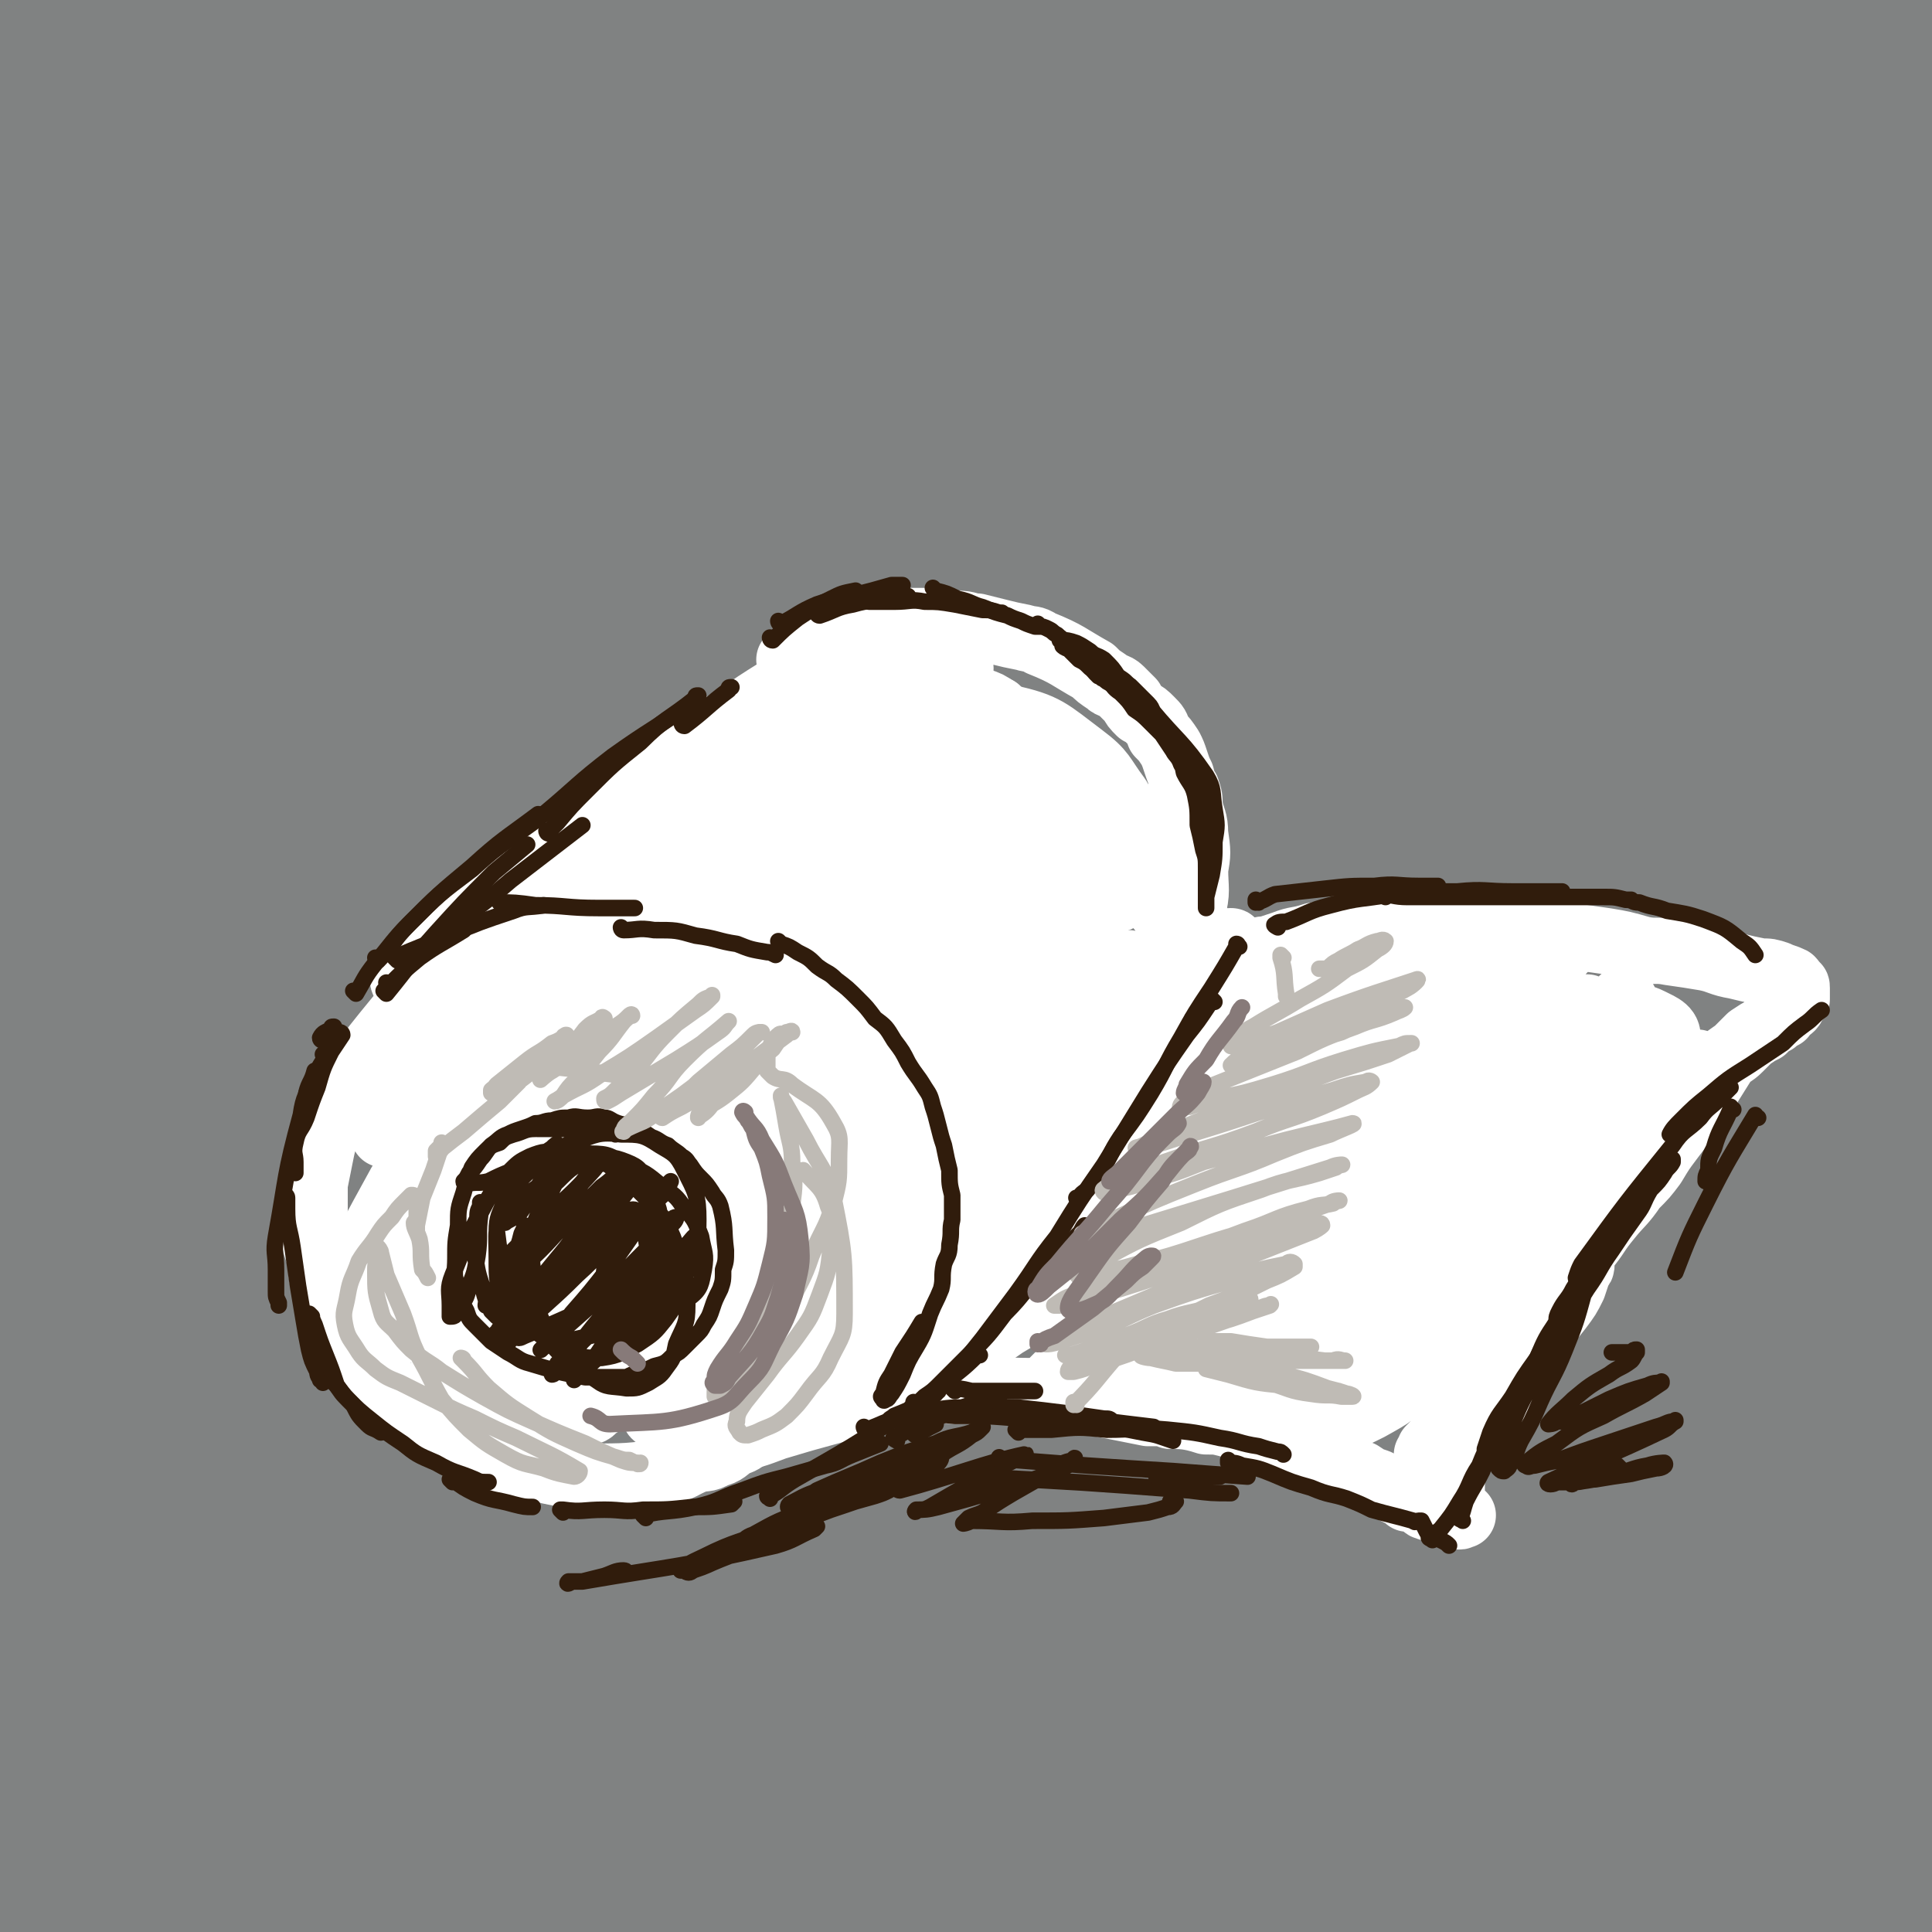 <svg viewBox='0 0 700 700' version='1.1' xmlns='http://www.w3.org/2000/svg' xmlns:xlink='http://www.w3.org/1999/xlink'><rect x="0" y="0" width="700" height="700" fill="#333333" stroke="none"/><g fill='none' stroke='rgb(128,130,130)' stroke-width='80' stroke-linecap='round' stroke-linejoin='round'><path d='M483,93c0,0 -1,-1 -1,-1 -41,41 -44,40 -82,83 -16,20 -14,22 -27,44 -6,11 -6,11 -12,22 -1,2 -1,2 -3,3 -1,1 -1,1 -2,1 0,0 0,-1 0,-1 3,-3 3,-3 5,-5 5,-5 5,-5 9,-11 5,-6 5,-6 10,-13 6,-7 6,-7 12,-14 5,-6 5,-5 9,-11 3,-4 3,-4 6,-8 2,-3 2,-3 4,-5 1,-2 1,-2 2,-4 1,-1 1,-1 2,-2 0,-1 -1,-1 -1,-2 0,-1 0,-1 0,-2 1,-1 1,-1 1,-2 0,-1 0,-1 0,-1 1,-1 1,-1 1,-2 1,-1 2,-1 2,-2 1,-2 1,-2 2,-4 0,-1 1,0 1,-1 1,-1 1,-1 2,-2 '/><path d='M458,96c0,0 -1,-1 -1,-1 -23,29 -27,27 -46,59 -41,67 -48,65 -74,138 -48,133 -49,136 -73,276 -15,86 4,98 -5,175 -1,7 -15,1 -15,-7 2,-172 -5,-179 20,-353 11,-82 19,-83 53,-158 30,-68 86,-133 74,-130 -15,6 -92,60 -128,148 -65,162 -47,175 -74,353 -11,72 9,145 -2,146 -11,0 -49,-71 -41,-143 26,-250 51,-252 109,-502 10,-42 43,-107 27,-82 -86,134 -140,192 -232,400 -35,79 -9,87 -21,174 -10,71 -21,183 -22,141 -2,-158 -15,-277 17,-540 8,-59 53,-118 62,-104 13,22 -9,88 -17,177 -16,174 -20,173 -30,348 -3,67 -1,157 3,134 10,-50 -20,-151 26,-282 63,-179 74,-215 193,-337 36,-37 118,-31 117,19 -9,263 -70,303 -137,607 -3,16 -11,47 -5,33 137,-289 133,-330 292,-639 14,-28 61,-60 54,-35 -61,215 -104,255 -190,515 -15,48 -6,50 -13,100 '/><path d='M255,589c0,0 -1,0 -1,-1 2,-59 -2,-60 5,-118 11,-82 11,-83 33,-163 15,-57 56,-108 41,-110 -19,-3 -82,35 -110,102 -61,146 -47,160 -67,322 -9,77 20,172 10,155 -18,-29 -66,-122 -66,-246 0,-169 12,-179 65,-340 26,-80 97,-167 94,-143 -5,42 -77,132 -111,275 -36,152 -4,160 -29,314 -7,42 -29,108 -36,79 -33,-159 -46,-231 -44,-455 0,-67 17,-68 49,-126 20,-36 57,-89 54,-63 -11,103 -41,160 -82,319 -19,75 -35,186 -38,150 -7,-103 -25,-226 18,-429 19,-91 100,-188 106,-160 10,46 -41,153 -75,307 -17,75 -5,106 -27,152 -7,13 -32,-12 -30,-33 20,-184 43,-270 73,-378 9,-29 12,53 5,104 -10,67 -48,155 -40,131 19,-49 25,-193 94,-277 24,-30 81,2 92,49 55,234 16,258 38,514 3,31 3,77 14,61 41,-62 46,-109 91,-218 23,-56 19,-58 45,-112 39,-82 42,-81 85,-160 6,-9 15,-25 13,-18 -6,33 -12,50 -27,99 -18,59 -22,58 -37,118 -16,60 -17,60 -24,121 -11,102 -12,103 -12,205 -1,93 4,93 10,185 2,26 3,26 6,52 '/><path d='M522,630c0,0 -1,0 -1,-1 10,-65 9,-66 22,-131 6,-31 7,-31 16,-61 11,-40 11,-40 23,-79 '/><path d='M472,517c0,0 -1,-2 -1,-1 -7,11 -8,12 -14,25 -13,29 -14,29 -24,59 -14,45 -16,45 -24,91 -9,54 -4,55 -11,108 0,2 -1,4 -1,2 -3,-14 -4,-17 -5,-34 0,-44 -3,-44 4,-88 7,-47 9,-47 23,-92 15,-45 13,-47 35,-88 22,-40 36,-48 54,-75 3,-5 -7,5 -12,11 -27,33 -29,32 -52,67 -28,44 -28,45 -51,91 -24,46 -23,46 -43,94 -14,36 -13,36 -25,73 -6,17 -5,17 -11,34 -1,5 -2,6 -4,9 0,1 -1,-1 0,-2 8,-45 5,-46 18,-90 15,-50 15,-51 37,-99 23,-49 23,-49 52,-95 33,-54 54,-87 72,-104 8,-8 -10,28 -21,56 -32,88 -35,87 -65,176 -6,20 -3,21 -7,41 -1,7 -5,17 -3,13 8,-11 12,-21 22,-42 22,-45 17,-48 41,-91 33,-58 30,-67 73,-112 13,-13 37,-20 39,-4 11,81 -8,99 -14,199 -1,37 2,37 0,74 -1,28 -2,28 -6,56 -1,4 -1,7 -4,8 -2,0 -6,-1 -7,-6 -11,-43 -16,-45 -18,-90 -1,-53 2,-54 12,-106 8,-46 10,-46 25,-90 12,-36 13,-35 28,-70 11,-27 12,-27 24,-53 1,-2 2,-5 2,-3 -3,6 -4,9 -8,19 -25,68 -31,66 -50,136 -27,101 -20,102 -41,204 -14,65 -8,102 -29,129 -9,12 -23,-21 -31,-49 -15,-51 -15,-54 -15,-108 0,-54 3,-55 15,-107 10,-49 11,-49 28,-95 13,-38 16,-37 32,-74 13,-32 31,-71 27,-64 -7,14 -30,51 -49,106 -21,57 -18,58 -30,118 -8,41 -5,42 -9,84 -3,28 -1,31 -3,57 -1,1 -3,-1 -3,-2 -4,-29 -5,-30 -6,-59 -1,-60 -4,-60 3,-119 8,-68 7,-69 27,-134 31,-101 37,-100 74,-198 24,-64 27,-63 48,-128 12,-34 11,-35 19,-71 2,-8 2,-11 0,-17 0,-2 -4,-2 -4,0 -4,26 -2,28 -5,56 -3,37 -4,37 -6,75 -2,37 -2,37 -2,75 0,37 0,37 2,75 2,36 3,36 4,72 4,86 2,86 7,173 5,85 6,85 14,171 4,53 6,53 10,106 1,26 0,26 0,53 0,2 0,3 -1,5 0,1 -1,0 -2,-1 -3,-11 -3,-12 -5,-25 -5,-35 -5,-35 -10,-72 -6,-51 -9,-50 -11,-102 -3,-54 -2,-54 0,-108 1,-49 2,-49 5,-97 7,-109 6,-110 14,-219 2,-30 5,-30 7,-60 3,-35 4,-35 3,-70 -1,-19 -4,-19 -7,-38 0,0 0,0 0,0 5,163 0,164 10,326 6,85 10,85 22,170 5,33 7,33 13,66 '/><path d='M656,338c-1,0 -1,0 -1,-1 3,-32 3,-32 7,-65 2,-16 4,-16 4,-33 -2,-27 2,-38 -8,-54 -4,-7 -16,-2 -21,8 -54,103 -64,105 -97,219 -19,64 -4,68 -8,136 '/><path d='M543,339c0,0 -1,0 -1,-1 7,-28 8,-28 15,-56 12,-48 29,-73 23,-95 -2,-12 -24,10 -39,28 -33,40 -29,44 -56,88 -17,28 -15,29 -32,57 -9,16 -8,17 -20,31 -5,6 -7,8 -14,9 -6,0 -10,-2 -12,-8 -14,-39 -14,-41 -20,-83 -6,-46 -3,-46 -5,-92 0,-36 2,-36 1,-72 0,-25 1,-25 -2,-50 -3,-17 -3,-18 -10,-34 -3,-9 -3,-11 -11,-17 -9,-6 -10,-7 -21,-9 -17,-2 -19,-3 -35,3 -22,7 -21,10 -41,23 -22,14 -21,15 -41,32 -19,16 -18,18 -37,34 -16,13 -16,13 -32,25 -11,8 -14,20 -23,15 -17,-7 -26,-17 -30,-39 -4,-22 5,-25 14,-49 11,-28 12,-27 26,-53 6,-14 7,-14 13,-27 3,-7 4,-7 5,-13 1,-3 1,-4 -1,-5 -2,-1 -3,0 -6,2 -12,10 -13,9 -23,21 -21,24 -21,25 -40,51 -16,22 -14,23 -29,46 -10,16 -9,17 -21,32 -6,9 -7,11 -15,16 -3,1 -5,-1 -6,-4 -3,-9 -4,-10 -4,-20 0,-21 2,-21 3,-42 1,-14 2,-14 2,-27 0,-7 0,-8 -1,-15 0,-4 0,-4 -1,-8 -1,-1 -1,-1 -2,-1 -1,-1 -1,-2 -2,-1 -2,1 -2,2 -4,4 -3,3 -3,3 -5,7 -3,3 -3,3 -5,6 -1,2 0,2 -1,4 0,0 0,1 0,1 6,-2 6,-3 13,-6 16,-6 16,-7 33,-11 47,-14 47,-18 96,-25 87,-12 88,-7 176,-14 19,-2 19,-2 38,-4 28,-2 28,-1 57,-3 5,-1 5,-1 10,-2 2,-1 2,-1 4,-2 0,0 0,0 0,0 0,0 0,0 -1,0 -8,0 -8,1 -16,1 -15,1 -15,1 -29,1 -20,0 -20,0 -41,1 -23,0 -23,0 -46,0 -23,0 -23,0 -46,1 -22,1 -22,1 -45,3 -22,1 -22,1 -44,3 -19,1 -19,1 -38,2 -18,2 -18,2 -36,4 -16,1 -16,1 -32,3 -13,2 -13,2 -25,5 -8,1 -8,1 -16,3 -4,0 -4,0 -7,1 -2,0 -2,0 -4,0 -2,0 -2,0 -4,0 -1,0 -2,0 -2,-1 1,-1 2,-2 4,-3 12,-7 12,-9 24,-13 22,-8 22,-7 45,-11 23,-4 23,-6 47,-6 63,1 63,6 125,8 34,1 34,0 67,-2 14,0 14,-1 28,-3 12,-1 12,-1 24,-3 7,-1 7,-1 14,-2 4,-1 4,-1 8,-1 1,0 1,0 3,0 0,0 1,0 1,0 0,0 -1,0 -2,0 -5,1 -5,1 -10,3 0,0 0,0 -1,0 '/><path d='M18,80c0,0 0,0 -1,-1 0,0 1,1 1,1 0,0 0,0 0,0 13,0 13,2 26,0 15,-2 15,-2 30,-8 22,-7 22,-9 44,-18 22,-9 22,-9 44,-17 22,-7 22,-7 44,-13 20,-6 20,-6 41,-11 19,-5 19,-5 39,-9 23,-5 23,-5 45,-9 24,-4 25,-4 49,-9 21,-4 20,-6 41,-10 28,-6 28,-7 55,-11 4,-1 6,-1 8,1 2,2 1,5 0,9 -3,11 -3,12 -10,22 -11,17 -13,16 -26,32 -13,16 -14,16 -27,31 -11,13 -10,13 -21,25 -6,5 -6,5 -12,10 -2,2 -4,4 -5,3 -1,-3 -1,-6 1,-11 12,-25 12,-25 27,-48 15,-24 16,-24 32,-46 11,-14 10,-14 22,-27 4,-4 4,-4 9,-7 1,-2 3,-3 3,-2 1,4 0,7 -2,13 -5,21 -4,21 -12,40 -8,23 -10,23 -19,45 -5,12 -5,12 -9,25 -2,5 -5,11 -3,10 2,-2 6,-7 11,-14 23,-37 23,-37 46,-74 5,-8 5,-8 11,-16 2,-3 2,-3 4,-5 0,0 0,1 0,1 0,12 2,12 0,24 -2,20 -3,20 -6,40 -3,14 -3,14 -5,27 -1,7 -1,8 -1,14 0,2 1,3 2,4 2,0 3,0 5,-2 9,-6 9,-6 18,-13 13,-12 13,-11 26,-24 14,-15 13,-15 27,-31 9,-10 9,-10 19,-21 5,-6 5,-6 10,-12 2,-3 2,-4 5,-6 2,-2 2,-2 4,-2 0,0 1,0 1,1 2,5 3,5 4,11 1,13 1,13 2,26 1,15 1,15 1,30 1,16 1,16 2,32 1,14 1,14 2,29 1,16 1,16 2,32 1,16 1,16 3,33 1,18 1,18 2,37 2,18 2,18 4,36 2,20 2,20 4,39 7,60 7,60 13,120 4,40 5,40 7,81 2,38 1,38 2,76 0,19 0,19 0,37 0,19 0,19 0,38 0,20 0,20 0,40 0,17 0,17 0,33 0,12 -1,12 -1,25 0,12 0,12 0,25 0,8 0,8 0,16 0,4 0,4 0,8 0,2 0,2 0,4 0,1 0,2 0,1 0,-1 0,-2 0,-4 0,-8 0,-8 0,-17 0,-22 0,-22 1,-44 1,-30 1,-30 2,-60 1,-30 2,-30 3,-60 1,-30 0,-30 1,-59 3,-62 3,-62 6,-124 1,-30 2,-30 3,-60 1,-51 2,-51 0,-102 0,-14 -2,-14 -4,-28 -2,-15 -3,-15 -3,-30 3,-83 3,-83 9,-165 2,-21 6,-20 8,-41 1,-23 1,-23 -1,-46 0,-5 -2,-5 -3,-10 -1,-3 -1,-3 -2,-5 -1,-1 -1,-1 -2,-3 0,-1 -1,-1 -2,-2 0,0 -1,-1 0,-1 0,2 0,3 1,5 3,11 4,11 6,23 2,17 2,17 3,34 2,18 2,18 4,36 2,19 2,19 4,37 3,18 3,18 6,35 3,20 3,20 5,40 2,22 2,22 3,45 2,23 2,23 4,46 1,21 1,21 1,42 0,21 0,21 0,42 0,23 0,23 0,47 0,44 0,44 0,89 0,24 0,24 0,48 0,22 0,22 0,44 0,21 0,21 0,43 0,20 0,20 -1,40 -1,14 -2,14 -4,28 -1,10 0,10 -2,20 -5,18 -5,19 -11,36 0,1 -1,1 -2,0 -1,-1 -2,-2 -2,-5 -4,-17 -5,-17 -7,-35 -3,-31 -1,-31 -2,-63 -1,-30 0,-30 -2,-60 -3,-35 -4,-35 -9,-70 -1,-7 -1,-7 -3,-14 -2,-5 -2,-5 -4,-9 -1,-1 -2,-1 -2,0 -7,22 -8,23 -12,46 -4,34 -3,34 -3,67 0,30 2,30 4,60 2,25 1,25 4,50 2,18 4,18 7,36 1,11 1,11 2,21 0,5 0,5 0,9 0,2 0,4 0,4 0,1 0,-1 0,-2 1,-9 0,-9 1,-18 3,-23 4,-23 8,-45 4,-18 5,-17 9,-35 3,-12 4,-12 6,-23 1,-4 0,-4 0,-8 0,-2 0,-3 -1,-3 -2,2 -4,3 -5,7 -11,34 -9,35 -19,69 '/></g>
<g fill='none' stroke='rgb(255,255,255)' stroke-width='24' stroke-linecap='round' stroke-linejoin='round'><path d='M224,350c0,0 -1,-1 -1,-1 0,0 0,0 1,1 0,0 0,0 0,0 -3,0 -3,0 -6,0 -4,0 -4,0 -9,0 -4,0 -4,0 -9,0 -4,0 -4,0 -9,0 -4,1 -4,0 -9,2 -15,5 -15,5 -31,12 -3,1 -3,1 -6,4 -9,11 -9,11 -18,23 -3,4 -3,4 -5,9 -2,4 -2,4 -3,9 -2,5 -2,5 -3,10 -1,5 -1,5 -2,10 0,5 0,5 0,9 0,5 -1,5 0,9 0,5 1,5 2,9 1,4 0,4 1,8 2,5 2,4 4,9 1,4 1,4 3,9 2,3 2,3 4,6 2,4 2,4 4,7 3,3 3,3 5,5 4,3 4,3 7,5 4,4 3,4 7,7 4,3 4,3 7,5 4,3 4,3 8,5 5,3 5,3 10,6 5,2 5,2 10,3 4,1 4,1 9,1 4,1 4,1 9,2 5,1 5,2 9,1 14,0 15,0 29,-2 5,-1 5,-2 10,-4 3,-1 4,0 7,-2 4,-1 4,-2 7,-4 3,-1 3,-1 5,-3 3,-2 3,-2 6,-5 3,-2 3,-2 6,-5 3,-2 3,-2 6,-5 3,-3 3,-3 6,-6 1,-1 1,-1 3,-4 2,-2 2,-3 4,-6 2,-3 1,-3 3,-7 2,-3 2,-3 4,-7 2,-4 2,-4 3,-8 2,-3 2,-3 3,-7 1,-4 1,-4 2,-8 1,-4 1,-4 3,-8 1,-4 1,-4 1,-7 1,-3 1,-3 2,-6 0,-3 0,-3 0,-6 0,-3 0,-3 0,-6 -1,-3 0,-4 -2,-7 -2,-6 -2,-6 -5,-12 -1,-3 -1,-3 -3,-7 -3,-3 -3,-3 -6,-7 -2,-3 -2,-3 -5,-6 -4,-4 -4,-4 -8,-7 -4,-4 -4,-4 -9,-7 -10,-6 -10,-6 -20,-10 -4,-2 -4,-2 -9,-3 -2,-1 -2,-1 -4,-2 -2,-1 -2,-1 -3,-2 0,0 0,0 0,0 '/><path d='M147,356c0,0 -1,0 -1,-1 2,-3 3,-3 6,-6 7,-7 7,-7 13,-13 9,-8 10,-8 19,-15 9,-9 9,-9 19,-17 10,-7 10,-7 20,-14 8,-6 8,-6 17,-12 8,-6 8,-6 17,-11 6,-5 6,-5 13,-9 6,-4 6,-3 13,-7 4,-3 3,-3 8,-6 3,-2 3,-2 6,-3 1,-1 1,-1 2,-2 1,-1 1,-1 2,-2 0,0 0,0 0,0 0,0 0,0 0,0 -1,0 -2,-1 -2,0 -4,1 -3,2 -6,4 -6,4 -6,4 -11,8 -8,5 -8,5 -15,10 -10,7 -10,7 -19,15 -10,9 -10,9 -19,18 -11,10 -11,10 -20,20 -9,8 -8,8 -16,17 -6,6 -6,6 -11,11 -3,4 -3,4 -6,8 '/><path d='M308,500c0,0 -1,-1 -1,-1 0,0 0,0 1,1 0,0 0,0 0,0 1,-2 1,-2 2,-4 4,-6 4,-6 9,-11 5,-7 5,-7 11,-13 6,-6 6,-6 11,-12 6,-7 7,-6 12,-13 6,-6 5,-6 11,-13 5,-6 5,-6 10,-12 5,-7 5,-7 11,-14 5,-6 5,-6 10,-13 4,-6 4,-6 8,-11 3,-4 3,-4 7,-9 3,-4 3,-4 6,-9 3,-5 3,-5 5,-10 2,-4 2,-4 5,-8 1,-3 2,-3 3,-5 1,-2 1,-2 3,-4 1,-2 1,-2 2,-4 0,0 0,0 0,0 0,0 1,0 0,1 -2,3 -2,3 -4,6 -5,7 -4,8 -9,15 -17,22 -17,21 -35,43 -2,3 -2,3 -5,6 -2,1 -2,1 -4,2 -1,1 -1,0 -2,1 '/><path d='M287,240c0,0 -1,-1 -1,-1 0,0 0,0 1,1 0,0 0,0 0,0 0,0 -1,0 -1,-1 4,-3 5,-2 9,-5 3,-2 3,-3 6,-4 4,-1 4,-1 8,-1 4,-1 4,-1 8,-2 4,-1 4,-1 8,-2 4,0 4,0 8,0 7,0 7,0 14,1 4,0 4,1 7,1 4,1 4,1 8,2 4,1 4,1 9,2 3,1 3,0 6,2 10,4 10,5 19,10 2,2 2,2 5,4 2,2 3,1 5,3 2,2 2,2 4,4 1,2 1,2 3,4 2,1 2,1 4,3 2,2 2,2 3,5 2,2 2,2 4,5 1,2 1,2 2,5 1,3 1,3 2,5 1,4 1,4 1,7 1,3 2,3 2,7 1,3 0,3 0,7 0,3 0,3 0,7 0,5 1,5 0,9 0,5 0,5 -1,9 0,5 0,5 -1,9 -1,3 -1,3 -2,7 -1,3 -1,3 -2,5 -1,2 -1,2 -2,4 0,0 0,0 0,1 0,1 0,1 0,1 0,0 0,-1 0,-1 0,-2 0,-2 0,-4 1,-3 1,-3 2,-6 1,-3 1,-3 1,-7 1,-4 0,-4 0,-8 0,-4 0,-4 0,-9 1,-13 2,-13 2,-26 1,-2 0,-2 0,-4 0,-1 0,-1 0,-2 0,-1 0,-1 0,-2 0,0 0,-1 0,-1 1,0 1,1 2,2 1,3 1,3 1,6 1,5 2,5 2,10 1,7 1,7 0,13 0,7 1,8 -1,15 -2,9 -2,9 -7,18 -6,11 -6,11 -14,22 -9,13 -9,13 -19,25 -10,13 -10,14 -21,27 -8,9 -9,9 -18,18 -7,7 -7,7 -14,15 -4,3 -4,3 -9,6 -2,2 -3,3 -6,3 -1,0 -1,-1 -1,-3 3,-10 2,-11 7,-21 8,-15 8,-15 18,-30 9,-13 9,-13 19,-25 9,-13 14,-19 19,-25 2,-2 -2,4 -5,8 -10,15 -9,16 -20,30 -18,23 -18,23 -36,45 -24,28 -25,29 -49,56 -1,1 -3,0 -2,-1 3,-10 4,-10 9,-19 12,-22 11,-22 25,-44 12,-18 12,-18 25,-35 8,-12 8,-12 17,-23 4,-4 4,-4 8,-8 0,0 1,-1 0,0 -4,5 -4,6 -9,12 -12,16 -12,17 -25,33 -17,21 -17,21 -34,41 -13,17 -13,17 -27,33 -8,9 -8,9 -16,18 -3,4 -4,5 -7,7 -1,1 -3,0 -3,-1 7,-13 8,-14 16,-27 15,-25 16,-25 32,-49 14,-21 14,-21 28,-42 8,-12 9,-12 18,-24 2,-2 3,-4 4,-6 0,0 -2,1 -2,1 -10,11 -9,12 -19,23 -17,21 -17,20 -34,41 -17,20 -17,20 -33,41 -11,14 -10,14 -21,27 -5,6 -5,6 -9,12 -2,1 -3,3 -3,2 0,-1 1,-4 3,-7 17,-22 18,-21 34,-43 32,-42 31,-43 63,-85 5,-7 5,-7 11,-15 1,-2 2,-4 2,-4 -3,2 -4,4 -8,8 -15,17 -15,17 -29,34 -19,22 -19,22 -37,44 -16,21 -16,21 -32,43 -9,12 -9,12 -18,25 -4,5 -4,5 -9,10 0,0 -2,2 -1,1 1,-4 2,-5 5,-10 15,-22 16,-22 32,-44 17,-23 17,-23 34,-47 13,-18 12,-18 24,-36 5,-8 6,-8 11,-16 0,-2 1,-4 1,-4 -3,1 -5,2 -8,5 -17,18 -17,19 -32,38 -19,23 -19,23 -37,47 -15,20 -14,21 -28,41 -7,10 -7,10 -15,19 -2,3 -4,6 -5,6 -1,0 0,-2 2,-4 27,-42 28,-42 56,-83 15,-22 15,-23 30,-44 10,-14 10,-14 19,-27 4,-5 5,-5 7,-11 1,-1 0,-4 -1,-3 -39,43 -40,45 -80,91 -12,14 -11,15 -23,29 -9,11 -11,12 -19,21 -1,1 0,-1 1,-2 9,-12 9,-12 19,-25 16,-21 17,-20 33,-42 15,-20 15,-20 29,-40 9,-13 9,-13 17,-26 2,-4 3,-5 5,-9 0,0 -1,-1 -2,0 -8,10 -7,11 -15,22 -16,22 -16,22 -31,44 -14,20 -14,20 -28,40 -10,15 -10,15 -21,30 -5,8 -5,8 -11,15 -1,2 -3,5 -3,4 0,0 1,-2 2,-5 10,-16 11,-16 21,-32 17,-24 17,-24 33,-49 13,-20 13,-20 26,-40 7,-13 7,-13 14,-25 2,-5 3,-5 4,-10 1,-1 0,-3 -1,-3 -6,6 -6,8 -12,16 -16,20 -15,21 -30,41 -15,21 -15,21 -30,41 -11,15 -10,16 -21,30 -5,7 -5,8 -11,14 -2,2 -6,4 -5,2 3,-9 6,-12 14,-25 13,-22 13,-22 26,-43 11,-19 11,-19 22,-37 7,-11 7,-11 13,-23 2,-4 2,-4 3,-8 1,-1 1,-3 1,-3 -4,5 -6,6 -10,13 -13,19 -13,19 -25,39 -11,18 -11,18 -22,36 -7,12 -7,12 -15,25 -4,7 -3,7 -8,14 -1,1 -3,3 -3,3 -1,-1 0,-3 1,-5 8,-14 8,-13 17,-27 13,-23 13,-23 26,-45 9,-16 9,-16 18,-32 5,-9 5,-8 10,-17 1,-2 2,-3 2,-5 0,-1 -1,-1 -2,0 -8,10 -8,10 -15,21 -14,20 -14,20 -28,40 -12,18 -13,18 -25,36 -13,19 -13,20 -26,38 -1,2 -2,3 -2,3 0,-3 1,-5 3,-9 10,-21 10,-21 21,-41 15,-24 15,-24 31,-47 30,-44 31,-44 62,-88 1,-2 2,-4 2,-5 0,0 -2,1 -3,2 -12,14 -12,14 -23,28 -15,17 -15,17 -29,34 -12,15 -12,16 -24,31 -8,10 -8,10 -16,20 -2,3 -2,3 -5,7 -1,0 -1,0 -1,0 7,-9 8,-9 16,-18 19,-21 19,-21 39,-43 22,-23 22,-22 44,-46 17,-18 16,-18 33,-37 9,-9 9,-9 19,-18 3,-4 3,-4 6,-7 0,0 0,-1 -1,0 -9,10 -9,11 -18,21 -19,23 -19,23 -39,46 -18,21 -18,21 -36,42 -13,16 -12,17 -26,32 -5,6 -5,6 -12,12 -1,2 -4,3 -3,3 1,-2 3,-4 6,-8 17,-18 18,-18 35,-36 25,-25 25,-25 49,-50 20,-20 20,-21 40,-40 12,-11 12,-10 24,-21 4,-4 4,-4 9,-8 0,0 1,-1 1,0 -24,31 -25,32 -50,63 -17,21 -17,20 -34,41 -11,14 -11,14 -23,28 -5,6 -5,7 -10,13 -1,1 -4,2 -3,2 2,-3 4,-5 9,-10 20,-20 21,-20 41,-40 22,-23 21,-24 44,-47 15,-15 16,-15 32,-30 6,-5 6,-5 13,-10 1,-2 4,-4 4,-3 -2,4 -4,6 -8,12 -13,17 -13,17 -27,34 -18,21 -19,21 -37,43 -14,17 -14,17 -28,35 -9,12 -9,12 -18,24 -2,2 -3,3 -3,4 0,1 2,-1 3,-2 16,-14 16,-14 31,-28 21,-22 21,-23 41,-45 17,-18 16,-18 33,-36 9,-10 10,-10 19,-19 4,-4 5,-5 7,-7 1,0 0,1 -1,2 -6,9 -6,10 -12,19 -17,23 -17,23 -34,45 -14,18 -14,17 -28,35 -9,12 -9,12 -18,25 -4,5 -4,5 -7,10 -1,1 -2,2 -1,2 43,-46 44,-49 90,-95 10,-11 11,-11 23,-20 5,-4 5,-5 10,-7 0,-1 1,1 0,1 -5,12 -6,12 -13,23 -15,22 -15,23 -31,44 -14,19 -14,18 -29,36 -9,11 -9,11 -18,21 -4,5 -4,5 -9,9 0,0 -2,1 -1,0 2,-4 3,-5 7,-10 16,-21 15,-22 33,-42 16,-18 17,-17 33,-33 12,-12 12,-12 24,-23 6,-5 6,-5 12,-10 0,0 0,0 -1,0 -3,6 -2,6 -6,13 -11,18 -11,18 -23,36 -12,18 -12,18 -24,36 -9,13 -9,13 -18,26 -3,4 -3,4 -6,8 -2,2 -3,3 -3,3 0,-2 2,-4 4,-8 9,-16 10,-15 18,-32 12,-22 12,-23 22,-46 6,-15 6,-15 11,-30 2,-8 2,-8 4,-16 1,-4 2,-5 1,-9 0,-3 -2,-4 -4,-6 -1,-1 -2,-1 -2,0 1,1 2,1 3,3 5,4 5,4 10,8 7,6 7,6 15,12 7,6 8,5 14,11 3,3 3,3 5,7 1,4 2,5 1,9 0,4 -1,5 -4,8 -2,3 -2,4 -5,4 -6,1 -7,1 -12,-1 -4,-2 -4,-3 -6,-7 -2,-4 -2,-4 -3,-9 -1,-4 -1,-4 -1,-9 1,-2 1,-2 2,-3 0,-1 1,-2 1,-1 2,2 3,2 4,5 2,10 2,10 3,20 1,11 1,11 0,23 0,10 -1,10 -2,20 0,0 0,0 0,1 '/><path d='M250,527c0,0 -1,-1 -1,-1 7,-2 8,-2 15,-4 9,-2 9,-2 17,-5 10,-3 10,-3 21,-6 '/><path d='M255,527c0,0 -1,-1 -1,-1 0,0 0,1 1,1 3,-2 3,-2 6,-4 8,-3 8,-3 15,-5 11,-4 11,-5 23,-8 13,-3 13,-2 26,-5 7,-1 7,-1 15,-2 '/><path d='M297,509c0,0 -2,-1 -1,-1 16,-2 17,-2 33,-4 11,-1 11,0 22,0 11,-1 11,0 22,0 8,0 8,0 16,0 6,0 6,0 11,0 3,0 3,0 5,0 0,0 0,0 0,0 '/><path d='M384,508c0,0 -2,-1 -1,-1 5,0 6,0 12,1 6,1 6,1 11,2 5,1 5,1 10,2 3,0 3,0 6,0 2,0 2,0 4,1 1,0 1,0 2,0 0,0 0,0 -1,0 0,0 0,0 0,0 -2,0 -4,-1 -3,0 4,0 7,0 13,2 4,0 4,0 8,1 3,1 3,1 6,2 2,1 2,2 4,2 2,0 2,0 4,0 0,-1 1,0 1,0 0,-1 0,-1 -1,-2 0,-1 0,-1 -1,-2 -1,0 -1,0 -2,0 -1,-1 -3,-1 -3,0 1,0 3,0 5,1 3,1 3,1 7,3 3,2 3,2 7,4 4,2 4,2 7,3 4,2 4,2 7,4 4,2 4,2 7,3 3,2 3,2 6,3 2,1 2,1 4,2 2,1 2,1 4,2 2,1 2,1 3,2 2,0 2,0 4,1 2,1 2,2 3,2 2,1 2,0 4,0 1,1 1,1 2,1 2,1 2,1 3,1 1,1 1,1 2,1 1,1 1,0 2,0 0,0 -1,0 -1,0 0,0 0,0 0,0 -1,0 -1,0 -2,-1 -1,-1 -1,-1 -1,-2 -1,-1 -1,-1 -1,-2 0,0 -1,0 -1,0 0,1 1,1 1,1 1,1 1,1 2,2 0,0 -1,1 -1,1 0,0 0,0 0,-1 0,0 0,0 0,0 0,-1 0,-1 0,-2 0,-3 0,-3 0,-5 0,-1 0,-1 0,-2 0,-1 0,-1 0,-2 0,-1 0,-1 0,-2 0,0 0,0 0,0 1,1 0,0 0,0 -1,0 -1,1 -2,1 0,1 0,0 -1,0 0,0 0,0 0,0 1,-1 1,-1 2,-3 2,-4 2,-4 4,-8 4,-6 5,-6 9,-12 '/><path d='M543,509c0,0 -1,-1 -1,-1 0,0 0,0 0,1 0,0 0,0 0,0 1,0 0,-1 0,-1 0,0 0,1 0,1 3,-6 3,-6 7,-12 4,-7 4,-6 9,-13 3,-5 3,-5 7,-10 3,-4 3,-4 5,-8 1,-3 1,-3 2,-6 1,-1 1,-1 1,-2 0,-1 0,-2 0,-2 0,0 0,1 0,1 -2,3 -2,3 -3,5 -2,3 -2,3 -4,5 -1,1 -1,1 -3,2 0,1 0,1 -1,2 -1,0 -1,0 -1,0 1,-1 1,-2 1,-3 3,-3 2,-3 5,-6 3,-5 4,-5 7,-9 5,-6 4,-6 9,-12 4,-5 5,-5 9,-11 4,-4 4,-4 7,-8 3,-5 3,-5 6,-9 3,-4 3,-4 6,-8 2,-2 2,-2 4,-5 5,-8 5,-8 10,-16 2,-2 3,-2 5,-4 2,-2 2,-2 4,-4 3,-2 3,-2 5,-3 2,-2 2,-2 4,-3 1,-1 1,-1 3,-2 1,-1 0,-1 1,-2 1,-1 1,0 2,-1 1,-1 0,-1 1,-2 0,-1 1,-1 1,-1 0,-1 0,-1 0,-2 0,0 0,0 0,-1 0,0 0,-1 0,-1 0,-1 0,-1 -1,-1 -1,-1 0,-1 -1,-2 -2,-1 -3,-1 -5,-2 -3,-1 -3,-1 -6,-1 -5,-1 -5,-1 -9,-2 -6,-1 -6,-2 -11,-3 -6,-1 -6,-1 -13,-2 -5,-1 -5,0 -10,-1 -7,-2 -7,-2 -13,-3 -7,-1 -7,-1 -14,-2 -6,-1 -6,-2 -13,-2 -24,-2 -24,-2 -47,-3 -9,0 -9,1 -17,2 -8,1 -8,2 -15,3 -6,2 -6,1 -11,3 -3,1 -3,1 -6,2 -2,0 -2,0 -4,1 0,0 0,0 -1,0 '/><path d='M447,342c0,0 -1,-1 -1,-1 0,0 1,0 0,1 -5,3 -5,2 -11,6 -6,4 -6,5 -12,10 -5,5 -5,4 -11,9 -4,4 -3,5 -7,8 -2,2 -2,2 -4,3 -1,0 -1,-1 -2,-1 0,0 0,0 -1,0 '/><path d='M410,350c0,0 -1,-1 -1,-1 -2,3 -2,4 -5,7 -10,15 -10,15 -20,30 -12,17 -13,17 -25,33 -9,12 -9,12 -18,24 -4,7 -6,8 -9,13 -1,1 0,-1 1,-2 13,-13 13,-12 25,-25 12,-13 12,-13 23,-25 8,-10 9,-9 17,-18 3,-3 3,-3 6,-6 0,0 -1,0 -1,0 -4,9 -4,9 -9,18 -9,14 -9,14 -18,29 -10,15 -10,15 -20,30 -6,8 -6,8 -11,16 -2,3 -3,4 -4,5 -1,1 0,-1 1,-1 8,-10 8,-10 17,-19 17,-19 17,-19 34,-38 13,-15 13,-16 27,-31 8,-9 8,-9 17,-18 3,-3 3,-4 6,-6 1,-1 1,0 0,1 -6,10 -6,10 -12,19 -12,17 -12,17 -24,34 -12,17 -12,17 -25,34 -7,9 -7,9 -15,18 -3,4 -3,5 -5,7 -1,1 -1,0 0,-1 11,-10 12,-9 23,-19 21,-19 21,-19 41,-39 18,-18 17,-19 36,-38 9,-9 9,-8 19,-17 3,-3 8,-7 6,-5 -19,21 -24,26 -49,52 -14,15 -14,15 -28,30 -9,10 -9,10 -19,20 -4,5 -4,5 -9,10 0,0 -1,1 -1,1 6,-6 8,-7 14,-14 20,-19 19,-19 39,-38 20,-20 20,-20 41,-40 11,-10 11,-9 21,-19 4,-4 5,-5 7,-7 1,-1 -1,1 -2,2 -9,13 -8,13 -18,25 -18,21 -18,21 -36,42 -16,18 -16,18 -32,36 -11,14 -11,14 -22,27 -5,6 -4,6 -9,12 -1,1 -2,2 -2,2 10,-9 12,-10 22,-20 28,-27 27,-27 55,-53 22,-21 22,-21 45,-42 15,-14 14,-14 30,-27 7,-6 8,-6 15,-12 1,-1 3,-3 2,-2 -5,5 -6,7 -13,14 -17,19 -17,19 -35,38 -19,19 -19,18 -38,38 -15,15 -15,16 -29,31 -8,9 -17,18 -16,17 1,-1 9,-11 20,-22 25,-25 25,-25 52,-49 21,-20 21,-19 42,-39 14,-12 14,-12 28,-25 4,-3 4,-3 8,-7 0,0 0,0 0,0 -8,9 -8,9 -16,19 -18,21 -18,21 -36,43 -19,22 -19,22 -39,44 -12,13 -12,13 -25,26 -5,6 -5,6 -10,12 -1,1 -4,3 -3,2 24,-22 26,-24 52,-48 20,-19 20,-19 41,-38 13,-12 13,-12 27,-24 7,-5 8,-5 14,-11 0,0 0,0 0,1 -5,7 -4,8 -10,15 -13,19 -13,19 -29,37 -16,18 -16,18 -33,35 -13,14 -13,13 -26,26 -7,6 -7,6 -14,12 -2,1 -4,3 -4,3 -1,-1 1,-3 2,-5 13,-14 13,-14 26,-27 22,-20 22,-20 44,-40 17,-15 16,-15 33,-30 10,-8 19,-17 20,-15 2,2 -6,13 -14,24 -16,22 -17,21 -34,42 -15,19 -15,19 -31,37 -11,12 -11,12 -22,24 -3,4 -3,4 -7,8 -1,1 -3,2 -3,2 2,-3 3,-4 7,-8 13,-14 13,-14 28,-27 19,-17 19,-17 38,-34 10,-8 10,-8 21,-16 5,-4 5,-4 10,-7 1,0 2,-1 2,0 -1,3 -1,4 -4,7 -9,11 -9,12 -20,22 -12,11 -12,11 -26,21 -12,9 -12,9 -25,16 -9,5 -9,5 -19,8 -5,2 -6,2 -11,1 -6,-2 -7,-2 -11,-5 -6,-5 -5,-6 -9,-13 -4,-6 -3,-7 -7,-13 -2,-5 -2,-6 -5,-10 -3,-3 -4,-4 -8,-5 -9,0 -10,0 -20,3 -13,4 -13,5 -26,11 -12,7 -12,8 -24,15 -10,7 -10,7 -21,13 -6,4 -6,4 -12,7 -2,1 -5,3 -4,1 11,-23 13,-25 27,-49 4,-7 5,-7 9,-13 2,-3 2,-3 3,-5 1,-1 1,-2 0,-3 0,0 -1,1 -2,1 -2,0 -2,0 -4,0 -2,0 -3,0 -5,0 -2,-1 -2,-1 -3,-3 -4,-7 -5,-7 -6,-15 -3,-15 -2,-15 -2,-30 -1,-16 -1,-17 0,-33 0,-14 0,-14 1,-28 1,-11 1,-11 3,-21 1,-10 2,-10 4,-19 1,-13 1,-13 2,-25 1,-1 0,-1 0,-2 1,-1 1,-2 1,-1 3,1 3,1 5,3 6,6 6,6 11,13 7,10 7,10 13,22 5,9 5,9 8,19 2,8 2,9 2,17 0,6 0,7 -2,12 -1,4 -1,4 -3,6 -2,2 -2,3 -5,3 -3,0 -4,0 -7,-2 -5,-4 -6,-4 -8,-10 -9,-27 -8,-28 -13,-56 0,-4 1,-4 2,-7 1,-2 1,-3 2,-4 2,-1 4,-2 5,0 4,4 4,5 6,11 3,16 3,17 2,34 0,18 -1,18 -4,35 -2,14 -2,14 -6,28 0,3 0,3 -2,7 0,1 -1,2 -1,2 -2,-2 -2,-3 -2,-6 -2,-13 -2,-13 -3,-26 -2,-19 -2,-19 -3,-39 -1,-14 -1,-14 -2,-29 0,-9 0,-9 0,-17 0,-5 0,-5 0,-9 0,-3 0,-3 0,-6 1,-1 1,-1 2,-1 1,-1 1,-2 3,-1 3,1 3,1 6,3 4,4 5,3 8,7 7,8 7,9 14,17 8,10 8,10 16,20 7,10 7,9 15,20 8,11 9,10 15,22 7,13 8,13 12,27 4,15 4,15 5,30 2,14 2,14 1,27 -3,20 -4,20 -9,39 0,0 -1,1 -1,1 1,-2 1,-3 2,-5 6,-13 6,-13 13,-25 10,-20 11,-20 22,-40 9,-15 8,-15 18,-30 6,-8 6,-8 13,-16 3,-5 3,-5 8,-9 3,-2 4,-3 6,-3 2,1 3,3 3,6 0,14 0,15 -4,29 -5,21 -6,21 -14,42 -8,19 -9,19 -17,37 -6,11 -6,11 -11,22 -2,5 -4,8 -4,9 -1,1 1,-3 4,-5 8,-10 8,-10 18,-19 12,-12 12,-12 24,-22 9,-7 9,-7 18,-13 6,-4 6,-3 12,-6 3,0 5,-1 6,0 1,0 0,1 -1,3 -3,7 -2,8 -6,14 -6,9 -6,9 -14,16 -10,9 -10,9 -21,16 -12,7 -12,8 -25,12 -11,5 -12,4 -24,5 -9,2 -9,1 -19,1 -14,0 -14,0 -29,0 -1,0 -1,-1 -2,0 -1,0 -2,0 -2,0 0,1 1,2 2,3 4,4 4,4 9,7 9,5 9,6 18,10 10,4 10,4 20,6 9,3 10,3 19,3 9,-1 9,-1 17,-5 9,-5 9,-5 16,-12 9,-10 9,-11 16,-22 9,-15 8,-16 16,-31 7,-13 8,-12 14,-25 6,-10 5,-10 10,-21 5,-9 5,-9 9,-18 3,-5 3,-5 6,-11 2,-3 2,-3 4,-5 1,-1 1,-2 1,-3 1,0 0,1 0,2 -2,7 -2,7 -5,14 -7,15 -7,15 -15,29 -9,16 -9,16 -19,31 -9,12 -10,11 -19,23 -5,6 -5,6 -11,12 -2,3 -2,3 -5,6 -2,0 -3,1 -3,1 0,-2 1,-3 3,-5 8,-12 9,-12 17,-24 24,-36 23,-36 47,-71 2,-3 2,-3 3,-6 1,-2 0,-2 -1,-3 -2,-1 -2,-2 -5,-1 -8,0 -8,1 -16,2 -12,3 -12,4 -23,6 -12,2 -12,1 -24,2 -12,1 -12,2 -23,2 -11,0 -11,0 -22,-2 -8,-1 -8,-1 -16,-4 -5,-1 -5,-1 -11,-3 -4,-2 -4,-2 -8,-3 -2,-1 -2,-1 -3,-2 -2,-1 -3,-1 -3,-2 0,-1 1,-2 2,-2 6,-3 6,-3 13,-4 13,-2 13,-2 26,-3 15,-1 15,0 30,1 15,1 15,0 30,2 14,1 14,1 27,3 11,2 10,2 21,3 7,1 7,1 15,2 4,1 4,0 8,2 4,2 7,3 6,7 -2,11 -4,13 -12,24 -7,12 -8,11 -17,21 -11,12 -11,12 -23,24 -27,29 -27,29 -55,57 -3,4 -3,4 -6,7 -2,2 -2,2 -3,3 -1,0 -1,-1 0,-1 3,-4 3,-4 7,-8 9,-10 9,-10 19,-21 8,-8 8,-8 16,-16 6,-5 6,-5 11,-10 3,-2 3,-2 6,-5 0,-1 1,-1 0,-2 0,0 -1,0 -2,0 -4,-1 -4,0 -8,0 -7,-1 -7,0 -15,-2 -10,-2 -10,-1 -19,-5 -12,-4 -12,-5 -22,-11 -12,-7 -12,-7 -23,-16 -11,-9 -11,-9 -20,-20 -10,-10 -10,-9 -19,-20 -9,-10 -8,-11 -17,-22 -7,-8 -7,-8 -14,-16 -7,-7 -7,-7 -13,-15 -5,-7 -5,-7 -11,-14 -4,-6 -5,-6 -9,-12 -4,-6 -3,-6 -6,-13 -2,-4 -2,-4 -4,-8 -1,-3 -1,-3 -2,-6 0,-2 -1,-2 0,-4 0,-2 -1,-3 1,-3 9,-3 11,-6 21,-3 14,3 15,5 27,14 8,6 7,7 13,15 4,7 3,7 6,14 '/><path d='M616,386c-1,0 -1,-1 -1,-1 0,0 0,0 0,1 -8,7 -10,6 -18,13 -11,12 -10,13 -21,25 -11,14 -11,14 -23,28 -9,11 -9,12 -19,23 -7,9 -7,9 -15,17 -3,4 -3,4 -7,8 -2,1 -4,3 -3,3 2,-2 4,-4 8,-7 9,-8 9,-8 19,-15 2,-1 3,-2 4,-1 1,0 1,0 1,1 -1,5 0,6 -3,11 -3,8 -3,8 -8,16 -3,6 -3,6 -7,11 -2,3 -2,3 -5,6 0,1 0,1 -1,2 0,0 0,0 0,0 '/></g>
<g fill='none' stroke='rgb(48,28,12)' stroke-width='6' stroke-linecap='round' stroke-linejoin='round'><path d='M124,375c0,0 -1,-1 -1,-1 0,0 1,0 1,1 -2,3 -2,3 -4,6 -3,6 -3,6 -5,13 -2,5 -2,5 -4,11 -2,5 -3,4 -4,9 -1,4 0,4 0,7 0,2 0,2 0,4 '/><path d='M118,383c0,0 -1,-1 -1,-1 0,0 1,0 1,1 -2,3 -2,3 -4,7 -3,7 -4,7 -5,14 -6,22 -5,22 -9,44 -1,6 0,6 0,12 0,4 0,4 0,8 0,2 0,2 1,4 0,0 0,0 0,1 '/><path d='M104,434c0,0 0,-1 -1,-1 0,0 1,0 1,1 0,2 0,2 0,4 0,7 1,7 2,14 1,7 1,7 2,14 1,6 1,6 2,12 1,6 1,6 2,11 1,4 1,4 3,8 0,2 1,2 1,3 1,0 1,0 1,1 '/><path d='M113,477c0,0 -1,-1 -1,-1 1,1 1,2 2,4 2,6 2,6 4,11 2,5 2,5 4,11 3,4 3,4 6,7 2,4 2,4 5,7 2,2 2,1 5,3 '/><path d='M121,501c0,0 -1,-1 -1,-1 0,0 1,0 1,1 0,0 0,0 0,0 2,2 2,3 4,5 5,5 5,5 10,9 5,4 5,4 11,8 5,4 5,4 12,7 7,4 7,3 14,6 2,1 2,1 5,1 '/><path d='M164,537c0,0 -1,-1 -1,-1 0,0 0,0 1,0 4,3 4,3 8,5 7,3 7,2 14,4 4,1 4,1 7,1 '/><path d='M204,548c0,0 -1,-1 -1,-1 0,0 0,0 1,0 7,1 7,0 15,0 7,0 7,1 14,0 9,0 9,0 18,-1 7,0 7,0 14,-1 0,0 0,0 1,-1 '/><path d='M234,550c0,0 -1,-1 -1,-1 8,-2 10,-1 19,-3 9,-2 8,-3 17,-6 8,-3 8,-3 16,-5 7,-2 7,-2 14,-4 5,-1 5,-2 10,-4 5,-2 5,-2 10,-4 '/><path d='M279,543c0,0 -1,-1 -1,-1 0,0 0,1 1,0 4,-2 4,-3 9,-6 21,-12 21,-12 41,-25 4,-2 4,-2 7,-4 2,-1 2,-1 3,-2 0,0 0,-1 0,0 -1,0 -1,0 -2,1 -2,1 -2,1 -4,2 -3,2 -3,2 -5,4 -2,1 -2,1 -4,2 -1,1 -2,1 -2,1 0,-1 1,-1 2,-2 5,-2 5,-2 11,-5 1,0 1,0 2,0 '/><path d='M325,522c0,0 -2,-1 -1,-1 7,-4 8,-5 17,-8 10,-4 10,-4 21,-7 '/><path d='M332,520c0,0 -1,-1 -1,-1 0,0 0,1 1,1 3,-2 3,-2 7,-4 '/><path d='M433,370c0,0 -1,-1 -1,-1 0,0 0,0 0,1 '/><path d='M449,343c0,0 -1,-1 -1,-1 0,0 1,0 0,1 -4,7 -4,7 -9,15 -6,9 -6,9 -11,18 -6,10 -5,10 -11,20 -5,8 -5,8 -11,16 -4,6 -3,6 -7,12 -3,4 -3,4 -5,7 -1,1 -2,1 -3,3 0,0 0,0 -1,0 '/><path d='M440,363c0,0 -1,-1 -1,-1 -1,1 0,1 -1,2 -4,6 -4,6 -8,11 -7,10 -7,10 -14,21 -8,13 -8,13 -16,26 -9,13 -9,13 -17,26 -8,10 -7,10 -15,21 -6,8 -6,8 -12,16 -4,5 -4,5 -8,10 -2,2 -2,3 -5,5 0,0 -1,0 -1,1 '/><path d='M394,445c0,0 -1,-1 -1,-1 -1,1 -1,2 -2,3 -6,6 -7,5 -12,12 -8,8 -7,9 -15,17 -6,8 -6,8 -13,15 -5,5 -5,5 -10,10 -3,3 -3,3 -6,5 -2,2 -2,2 -4,3 0,0 0,-1 0,-1 '/><path d='M355,491c0,0 -1,-1 -1,-1 0,0 1,0 0,1 -6,6 -7,6 -14,12 0,0 0,0 0,1 '/><path d='M112,397c0,0 -1,0 -1,-1 1,-4 2,-4 3,-8 '/><path d='M117,377c0,0 -1,0 -1,-1 1,-2 2,-2 4,-3 0,-1 0,-1 1,-1 '/><path d='M157,342c0,0 -1,0 -1,-1 3,-2 4,-2 7,-4 '/><path d='M141,357c0,0 -1,-1 -1,-1 0,0 1,0 1,1 0,0 0,0 0,0 5,-5 5,-5 11,-10 7,-5 8,-5 16,-10 '/><path d='M144,348c0,0 -1,-1 -1,-1 9,-4 10,-4 19,-8 12,-5 12,-5 24,-9 5,-2 5,-1 11,-2 '/><path d='M182,328c0,0 -1,-1 -1,-1 5,0 6,0 13,1 11,0 11,1 23,1 6,0 6,0 13,0 '/><path d='M226,337c0,0 -1,-1 -1,-1 0,0 0,1 1,1 5,0 5,-1 11,0 8,0 8,0 15,2 8,1 8,2 15,3 5,2 5,2 11,3 1,0 1,0 3,1 '/><path d='M283,342c0,0 -1,-1 -1,-1 0,0 0,0 1,1 3,1 3,1 6,3 4,2 4,2 7,5 4,3 4,2 7,5 4,3 4,3 8,7 3,3 3,3 6,7 4,3 4,3 7,8 3,4 3,4 5,8 3,5 3,4 6,9 2,3 2,3 3,7 1,3 1,3 2,7 1,4 1,4 2,7 1,5 1,5 2,9 0,5 0,5 1,9 0,5 0,5 0,9 -1,4 0,4 -1,9 0,4 -1,4 -2,7 -1,5 0,5 -1,9 -2,5 -2,4 -4,9 -2,6 -2,7 -5,12 -3,5 -3,5 -5,10 -2,4 -2,4 -4,7 -1,1 -1,2 -2,2 -1,1 -1,0 -1,0 -1,-1 -1,-1 0,-2 1,-4 1,-4 3,-7 2,-4 2,-4 4,-8 4,-6 4,-6 7,-11 0,0 0,0 0,1 0,0 0,0 0,0 '/><path d='M165,336c0,0 -1,0 -1,-1 2,-2 3,-2 6,-4 8,-6 8,-6 15,-12 13,-10 13,-10 26,-20 0,0 0,0 0,0 '/><path d='M140,360c0,0 -1,-1 -1,-1 0,0 1,1 1,1 9,-11 9,-12 18,-22 10,-11 10,-11 21,-22 6,-5 6,-5 12,-10 '/><path d='M129,360c0,0 -1,-1 -1,-1 0,0 1,1 1,1 3,-5 3,-6 7,-11 6,-7 6,-8 13,-15 10,-10 10,-10 22,-20 11,-10 12,-10 24,-19 '/><path d='M137,348c0,0 -1,-1 -1,-1 0,0 1,1 1,1 6,-6 5,-7 11,-13 11,-11 11,-11 23,-20 12,-11 13,-10 26,-20 12,-10 12,-11 25,-21 14,-10 14,-9 28,-19 '/><path d='M199,302c0,0 -1,-1 -1,-1 0,0 0,1 1,1 1,-2 1,-2 3,-4 5,-6 5,-6 11,-12 9,-9 9,-9 19,-17 9,-9 10,-8 20,-16 0,-1 0,-1 1,-1 '/><path d='M248,263c0,0 -1,-1 -1,-1 0,0 0,1 1,1 8,-6 8,-7 16,-13 0,-1 0,-1 1,-1 '/><path d='M280,232c0,0 -1,-1 -1,-1 0,0 0,1 1,1 4,-4 4,-4 9,-8 6,-4 6,-4 12,-7 4,-2 4,-2 9,-3 '/><path d='M283,226c0,0 -1,-1 -1,-1 0,0 0,1 1,1 6,-3 6,-4 13,-7 6,-2 6,-2 12,-3 8,-2 8,-2 15,-4 2,0 2,0 4,0 '/><path d='M297,223c0,0 -1,-1 -1,-1 0,0 0,1 1,1 6,-2 6,-3 12,-4 7,-2 7,-1 14,-2 3,-1 3,-1 6,-1 '/><path d='M315,218c0,0 -1,-1 -1,-1 0,0 0,1 1,1 4,0 4,0 9,0 6,0 6,-1 11,0 5,0 5,0 11,1 5,1 5,1 10,2 3,0 3,0 6,1 1,0 1,0 1,0 '/><path d='M339,214c0,0 -1,-1 -1,-1 0,0 0,0 1,1 0,0 0,0 0,0 4,1 4,1 8,3 5,1 5,2 9,3 5,2 5,2 9,3 2,1 2,1 5,2 2,1 2,1 5,2 0,0 0,0 1,0 1,0 1,0 1,0 0,0 0,0 -1,0 0,0 0,0 0,0 1,0 0,-1 0,-1 0,0 0,1 0,1 2,0 2,0 4,1 2,1 1,1 3,2 2,2 3,2 5,4 2,2 1,2 3,3 2,2 2,2 4,4 1,2 1,2 3,4 1,0 1,1 2,1 1,1 1,1 3,2 2,0 3,-1 5,0 1,0 1,0 2,1 1,1 1,1 2,2 2,2 2,2 4,4 2,2 1,3 3,5 2,3 2,3 4,5 1,2 1,1 3,3 1,1 1,2 2,3 0,1 0,1 0,2 0,0 0,0 0,0 0,0 0,1 0,1 1,1 1,1 2,2 1,1 1,1 2,2 1,2 1,2 2,4 1,2 1,1 2,3 0,2 0,2 0,4 0,1 0,1 0,2 0,0 0,0 0,0 0,0 0,0 0,1 1,1 1,1 1,2 1,1 1,1 1,3 1,2 0,2 0,4 0,1 0,1 0,2 0,1 1,1 0,1 0,0 0,-1 -1,-2 0,0 0,0 -1,0 '/><path d='M385,232c0,0 -1,-1 -1,-1 0,0 0,0 0,1 0,0 0,0 0,0 3,0 3,0 6,1 2,1 2,1 5,3 2,2 2,1 5,3 3,3 3,3 5,6 3,2 3,2 5,5 3,3 3,3 6,6 3,4 3,4 5,8 3,3 3,3 5,7 2,4 2,4 3,9 2,4 3,4 4,8 1,5 1,5 1,11 1,4 1,4 2,9 1,3 1,3 1,7 1,5 0,5 0,10 0,0 0,0 0,0 0,-1 0,-1 0,-1 0,-1 0,-1 0,-2 0,-1 0,-1 0,-2 0,-3 0,-3 0,-5 0,-4 1,-4 0,-8 0,-4 0,-4 -1,-9 -1,-4 -1,-4 -2,-8 -1,-3 -1,-3 -2,-7 -2,-3 -2,-3 -4,-6 -1,-3 -2,-3 -3,-5 -2,-3 -2,-3 -4,-6 -2,-2 -2,-2 -4,-4 -3,-3 -3,-3 -6,-5 -2,-3 -2,-3 -5,-6 -3,-2 -2,-2 -5,-5 -3,-2 -3,-2 -6,-4 -2,-2 -2,-2 -4,-3 -1,-1 -1,-1 -2,-2 -1,-1 -1,-1 -2,-2 -1,0 -2,-1 -2,-1 0,-1 2,0 3,0 2,1 2,1 3,2 5,3 5,3 9,7 5,3 6,3 10,7 4,3 4,3 7,7 10,12 11,11 20,24 3,5 2,6 3,12 1,6 1,6 0,12 0,6 0,6 -1,12 -1,4 -1,4 -2,8 0,2 0,2 0,4 '/><path d='M346,504c0,0 -1,-1 -1,-1 2,0 3,0 7,1 7,0 7,0 15,0 4,0 4,0 8,0 '/><path d='M338,511c0,0 -1,-1 -1,-1 0,0 0,1 1,1 6,-1 6,-1 13,-1 9,-1 9,0 18,0 9,1 9,1 17,2 7,1 7,1 14,2 2,0 2,0 3,1 '/><path d='M356,511c0,0 -1,-1 -1,-1 0,0 0,0 0,1 6,0 6,0 12,0 9,1 9,1 18,2 17,2 16,2 33,4 '/><path d='M314,518c0,0 -1,-1 -1,-1 0,0 0,1 1,1 6,-2 6,-3 12,-4 10,-2 10,-2 20,-1 12,0 12,0 24,1 12,1 12,0 24,2 10,1 10,1 20,3 6,1 5,1 11,3 '/><path d='M369,519c0,0 -1,-1 -1,-1 0,0 1,0 2,0 6,0 6,0 11,0 10,-1 10,-1 20,0 11,0 11,-1 22,0 10,1 10,1 19,3 7,1 7,2 14,3 3,1 3,1 7,2 1,0 1,0 2,1 0,0 0,0 0,0 '/><path d='M446,530c0,0 -1,-1 -1,-1 0,0 0,0 0,1 2,0 3,0 5,1 6,1 6,1 11,3 7,3 7,3 14,5 7,3 7,2 13,4 5,2 5,2 9,4 7,2 8,2 15,4 1,1 1,0 2,0 0,0 0,0 1,0 1,2 1,2 2,4 3,2 3,1 5,3 2,1 2,1 3,2 '/><path d='M519,558c0,0 -1,-1 -1,-1 0,0 0,0 0,0 0,0 0,0 0,0 1,1 -1,0 0,0 1,-2 2,-1 4,-3 4,-5 4,-5 7,-10 4,-6 3,-7 7,-13 2,-5 2,-5 5,-9 1,-3 1,-3 2,-6 1,-2 1,-2 1,-3 0,-1 0,-2 0,-1 0,0 0,0 0,1 0,2 0,2 -1,5 -1,2 -1,2 -2,4 0,2 0,2 -1,3 -1,1 -1,1 -2,2 0,0 0,-1 0,-2 1,-3 1,-3 2,-6 3,-7 4,-7 8,-13 4,-7 4,-7 9,-14 3,-7 3,-7 7,-13 3,-5 4,-5 7,-10 3,-3 3,-3 6,-7 2,-2 1,-2 3,-5 1,-1 2,-1 2,-2 1,0 0,-1 0,0 -1,0 -1,0 -2,1 -2,4 -2,4 -4,7 -2,4 -2,4 -5,7 -2,3 -2,3 -4,6 -1,1 -1,2 -2,2 0,1 -1,1 -1,1 0,-2 0,-2 1,-4 2,-4 3,-4 5,-8 5,-8 5,-8 10,-15 '/><path d='M530,551c0,0 -1,-1 -1,-1 0,0 0,1 0,0 1,-2 1,-3 2,-6 3,-6 3,-5 6,-11 3,-8 3,-8 7,-15 4,-8 4,-8 8,-17 4,-7 4,-7 8,-15 3,-5 3,-5 6,-11 2,-4 2,-4 5,-8 1,-3 1,-3 3,-6 1,-3 2,-5 3,-6 1,-1 0,1 0,2 -1,6 -1,6 -3,11 -3,11 -3,11 -7,21 -4,10 -5,10 -9,19 -3,7 -3,7 -7,14 -2,4 -1,4 -4,8 0,2 -1,2 -2,3 -1,0 -1,0 -2,-1 0,0 0,-1 0,-2 1,-5 1,-5 3,-10 4,-9 4,-10 9,-19 5,-9 5,-9 11,-18 4,-8 4,-8 9,-16 5,-7 4,-7 9,-14 4,-6 4,-6 9,-13 3,-4 2,-4 5,-9 3,-3 3,-3 5,-6 1,-2 2,-2 3,-4 0,0 0,-1 0,-1 0,0 0,0 0,0 -3,4 -3,3 -6,8 -5,6 -4,7 -9,14 -5,6 -5,6 -9,12 -3,4 -3,4 -7,8 -1,1 -1,1 -3,2 -1,0 -1,-1 -1,-1 1,-3 1,-3 2,-5 16,-22 16,-22 33,-43 4,-6 5,-5 10,-10 3,-4 3,-3 7,-7 2,-2 2,-2 4,-4 0,0 -1,-1 -1,0 -1,0 -1,0 -3,1 -2,3 -2,3 -5,5 -3,3 -3,3 -6,6 -2,2 -2,2 -4,4 -1,1 -3,1 -3,1 1,-2 2,-3 4,-5 5,-5 5,-5 10,-9 7,-6 7,-6 15,-11 6,-4 6,-4 12,-8 4,-4 4,-4 8,-7 3,-2 3,-3 6,-5 '/><path d='M456,327c0,0 -1,-1 -1,-1 0,0 0,1 0,1 4,-1 4,-2 7,-3 9,-1 9,-1 18,-2 9,-1 9,-1 18,-1 8,-1 8,0 16,0 4,0 4,0 7,0 '/><path d='M463,336c0,0 -2,-1 -1,-1 1,-1 2,-1 4,-1 8,-3 8,-4 16,-6 11,-3 11,-2 22,-4 12,-1 12,-1 24,-1 10,-1 10,0 20,0 7,0 7,0 14,0 2,0 2,0 4,0 '/><path d='M502,325c0,0 -2,-1 -1,-1 3,0 4,1 9,1 8,0 8,0 17,0 12,0 12,0 24,0 15,0 15,0 30,0 4,0 4,0 8,1 1,0 1,0 2,0 0,0 0,0 0,0 0,0 0,0 0,0 -1,0 -2,0 -2,0 0,0 0,0 0,0 3,0 2,1 5,1 5,2 5,1 10,3 6,1 7,1 13,3 8,3 8,3 14,8 3,2 3,2 5,5 '/></g>
<g fill='none' stroke='rgb(191,187,181)' stroke-width='6' stroke-linecap='round' stroke-linejoin='round'><path d='M151,444c0,0 -1,-1 -1,-1 0,2 1,3 2,6 1,5 0,5 1,11 1,1 1,1 2,3 '/></g>
<g fill='none' stroke='rgb(48,28,12)' stroke-width='6' stroke-linecap='round' stroke-linejoin='round'><path d='M223,411c0,0 -1,-1 -1,-1 0,0 0,0 1,1 0,0 0,0 0,0 0,0 0,-1 -1,-1 -14,-1 -14,-1 -28,-1 -4,0 -4,1 -8,2 -3,1 -3,1 -5,3 -3,1 -3,1 -5,3 -3,3 -3,3 -5,6 -2,5 -2,5 -3,9 -2,6 -2,6 -2,12 -1,6 -1,6 -1,12 0,5 -1,6 1,10 0,5 1,5 3,9 1,3 1,3 3,5 3,3 3,3 6,6 3,2 3,2 6,4 4,2 4,3 8,4 10,3 10,3 20,5 4,0 4,0 8,0 3,0 3,0 7,0 2,-1 2,-1 5,-2 3,-1 3,-1 5,-2 4,-1 4,-1 7,-4 2,-1 2,-1 4,-3 2,-2 2,-2 4,-4 2,-2 2,-2 3,-4 2,-3 2,-3 3,-6 1,-3 1,-3 3,-7 1,-3 1,-3 1,-7 1,-3 1,-3 1,-7 -1,-8 0,-8 -2,-16 -1,-3 -2,-3 -3,-5 -2,-3 -2,-3 -4,-5 -2,-2 -2,-2 -4,-5 -1,-1 -1,-2 -3,-3 -2,-2 -3,-2 -5,-4 -3,-1 -3,-2 -6,-3 -3,-2 -3,-2 -6,-4 -3,-1 -3,0 -6,-1 -3,-1 -3,-2 -5,-2 -3,-1 -3,0 -6,0 -4,0 -4,-1 -7,0 -3,0 -3,0 -6,1 -3,0 -3,1 -6,1 -2,1 -2,1 -5,2 -3,1 -3,1 -5,2 -3,1 -3,2 -6,4 -2,2 -2,3 -4,5 -2,3 -2,3 -4,5 -1,2 -1,2 -2,3 0,1 1,1 1,1 4,-1 4,0 8,-1 4,-2 4,-2 9,-4 4,-2 4,-2 8,-4 3,-2 3,-2 6,-4 1,-1 2,-2 2,-1 0,0 0,2 -1,4 -5,9 -5,10 -11,18 -2,3 -2,3 -4,4 -1,1 -2,1 -3,2 0,0 0,-1 0,-1 1,-2 1,-2 2,-3 4,-3 3,-3 7,-7 3,-2 3,-2 6,-5 2,-1 2,-1 3,-3 0,0 1,-1 1,0 -1,2 0,2 -1,5 -3,6 -3,6 -6,11 -2,5 -2,5 -5,9 -2,2 -2,2 -4,4 0,0 0,1 0,1 1,-1 1,-2 3,-3 4,-5 4,-5 9,-10 8,-8 9,-8 17,-17 1,-1 1,-2 2,-2 0,-1 -1,0 -1,0 -4,5 -4,5 -7,9 -6,8 -6,8 -12,16 -6,8 -6,8 -11,15 -4,4 -3,4 -7,8 -1,2 -2,3 -3,3 0,0 0,-2 1,-3 4,-4 5,-4 9,-8 10,-9 10,-9 19,-19 7,-7 7,-7 13,-13 3,-2 6,-5 5,-4 -2,5 -5,9 -11,16 -7,11 -7,10 -15,20 -5,8 -5,8 -11,15 -2,3 -2,3 -5,5 0,1 -2,1 -1,1 1,-2 2,-3 4,-5 7,-8 7,-8 15,-15 9,-10 9,-10 18,-20 6,-6 6,-7 11,-13 2,-2 2,-2 3,-4 1,0 0,0 0,0 -2,3 -2,3 -4,6 -8,10 -8,10 -16,21 -7,9 -7,9 -14,18 -5,6 -5,6 -10,12 -2,2 -2,2 -4,4 0,0 0,1 0,1 3,-4 3,-4 7,-8 9,-9 9,-8 19,-18 9,-8 8,-9 17,-17 7,-7 8,-6 14,-12 2,-2 2,-3 3,-5 0,0 -1,1 -1,1 -4,5 -4,5 -7,10 -7,10 -7,10 -14,20 -7,9 -7,9 -14,17 -3,5 -3,5 -7,9 -2,2 -5,5 -4,4 2,-2 5,-4 10,-9 16,-14 15,-14 30,-29 4,-4 4,-4 8,-8 1,-1 1,-2 1,-2 -1,0 -2,1 -3,3 -5,8 -4,8 -10,15 -6,9 -7,9 -14,18 -5,6 -5,6 -10,13 -3,4 -3,4 -7,7 0,1 -1,1 -1,1 0,-1 1,-2 2,-4 7,-6 7,-6 14,-13 9,-8 9,-8 18,-16 6,-5 7,-5 13,-11 3,-3 5,-6 5,-6 0,-1 -2,2 -4,4 -6,7 -6,8 -11,15 -7,8 -8,8 -15,16 -5,6 -4,6 -9,12 -2,3 -3,3 -5,5 0,0 0,0 0,0 2,-2 2,-2 5,-5 7,-6 6,-6 13,-13 7,-7 8,-7 15,-14 4,-3 4,-3 7,-8 1,-1 2,-1 2,-3 -1,0 -1,-1 -2,0 -29,13 -29,15 -58,27 -2,1 -2,1 -4,0 -3,-1 -3,-2 -4,-4 -1,-7 0,-7 1,-14 1,-6 1,-6 3,-11 2,-4 2,-4 3,-8 1,-2 1,-2 1,-3 0,0 0,0 0,1 0,4 0,4 0,8 -1,5 -1,6 -2,11 -1,4 -1,5 -3,9 -1,2 -2,2 -4,3 0,1 -1,1 -1,1 -1,-1 -1,-1 -2,-2 -2,-4 -2,-4 -3,-8 -2,-6 -2,-6 -3,-13 0,-6 0,-6 1,-12 0,-3 0,-3 1,-5 0,-1 0,-2 0,-1 0,1 0,2 0,4 -1,7 0,8 -1,15 -1,6 -1,6 -3,11 -1,4 -1,4 -3,7 -1,1 -1,2 -2,3 0,1 -1,1 -2,1 0,-1 0,-2 0,-4 0,-5 -1,-6 1,-11 6,-15 6,-15 13,-28 3,-5 3,-5 7,-9 4,-4 4,-4 8,-6 5,-2 6,-2 11,-1 5,0 6,0 11,2 5,1 5,1 9,4 5,3 5,4 9,8 4,4 4,4 8,9 4,7 4,7 6,15 3,8 3,9 3,17 0,7 -1,7 -4,14 -1,5 -1,5 -4,9 -2,3 -3,3 -6,5 -4,2 -4,2 -8,2 -6,-1 -7,0 -11,-3 -14,-9 -14,-10 -24,-23 -6,-7 -6,-7 -9,-16 -2,-7 -2,-7 -3,-15 0,-5 1,-6 3,-11 2,-4 2,-5 5,-8 5,-4 5,-4 11,-6 7,-3 8,-3 15,-3 7,0 7,1 13,4 7,3 7,3 13,8 4,3 5,3 8,8 4,4 4,5 6,10 1,6 2,6 1,12 -1,5 -1,7 -5,10 -20,10 -22,11 -45,16 -6,1 -7,-1 -13,-5 -5,-3 -6,-3 -9,-9 -3,-7 -3,-8 -3,-16 0,-10 -1,-10 3,-19 2,-7 3,-7 9,-13 7,-6 7,-7 16,-10 8,-3 9,-4 17,-3 7,0 8,0 14,4 5,3 6,3 9,9 4,8 5,9 5,18 0,11 -1,11 -5,21 -2,8 -2,8 -7,15 -4,5 -4,5 -10,9 -6,3 -6,4 -13,5 -6,0 -7,0 -12,-2 -5,-3 -6,-4 -9,-10 -4,-9 -4,-10 -4,-20 -1,-10 -1,-11 2,-20 2,-7 2,-8 7,-12 5,-5 6,-6 13,-8 5,-1 7,-1 12,1 5,2 5,3 8,8 4,9 4,9 5,19 1,10 0,10 -2,20 -1,7 -2,7 -5,13 -2,3 -2,3 -5,6 -2,1 -3,1 -5,1 -2,-2 -3,-2 -3,-5 -2,-15 -2,-16 0,-31 0,-5 1,-5 3,-9 1,-3 2,-4 4,-4 2,-1 3,-1 4,0 3,3 3,4 3,9 1,7 1,7 1,15 -1,5 -2,5 -3,10 -2,3 -2,3 -3,6 -1,1 -1,1 -1,2 0,0 0,0 1,0 '/></g>
<g fill='none' stroke='rgb(191,187,181)' stroke-width='6' stroke-linecap='round' stroke-linejoin='round'><path d='M168,493c0,0 -1,-1 -1,-1 0,0 1,0 1,1 5,5 4,5 9,10 7,6 7,6 15,11 8,5 8,5 17,9 7,3 7,3 14,5 3,1 3,1 5,1 2,1 2,1 3,1 1,1 1,0 1,0 -1,0 -1,1 -1,0 -3,0 -3,0 -6,-1 -7,-3 -7,-3 -13,-6 -10,-4 -10,-4 -19,-8 -9,-4 -9,-4 -18,-9 -7,-4 -7,-4 -15,-9 -5,-4 -5,-3 -11,-8 -3,-3 -3,-3 -6,-7 -3,-3 -4,-3 -5,-7 -2,-7 -2,-7 -2,-14 0,-3 0,-3 1,-5 0,-1 0,-1 0,-2 0,-1 0,-2 0,-2 0,0 1,1 1,2 1,4 1,4 2,8 3,7 3,7 6,14 3,8 2,8 6,16 4,7 4,8 8,15 5,6 5,6 10,11 6,5 6,5 13,9 7,4 7,3 14,5 5,2 6,2 11,3 1,0 2,-1 2,-2 -10,-6 -11,-6 -23,-12 -7,-3 -7,-3 -15,-7 -7,-3 -7,-3 -15,-7 -6,-3 -6,-3 -12,-6 -5,-2 -5,-2 -9,-5 -3,-3 -4,-3 -6,-6 -3,-5 -4,-5 -5,-10 -1,-5 0,-5 1,-11 1,-6 2,-6 4,-12 3,-5 4,-5 7,-10 2,-3 2,-3 5,-6 2,-3 2,-3 5,-6 1,-1 1,-1 2,-2 1,0 1,0 1,1 1,1 1,1 1,2 0,3 0,3 0,6 0,1 0,1 0,3 0,1 0,1 0,1 0,-1 0,-1 0,-2 1,-5 1,-5 2,-10 2,-5 2,-5 4,-10 1,-3 1,-3 2,-6 0,-1 1,-1 1,-2 0,-1 0,-2 0,-2 0,0 0,1 0,1 -1,1 -1,1 -2,2 0,1 0,2 0,2 0,0 0,-1 1,-2 5,-4 5,-4 9,-7 7,-6 7,-6 13,-11 4,-4 4,-4 7,-7 1,-2 1,-2 2,-3 0,-1 0,-1 0,-1 -1,-1 -1,-1 -2,0 -2,1 -2,1 -4,3 -1,1 -1,1 -3,2 -1,1 -2,1 -3,2 0,0 0,1 0,1 1,-1 1,-2 2,-3 5,-4 5,-4 10,-8 5,-4 5,-3 10,-7 3,-1 4,-2 5,-3 1,0 -1,0 -1,1 -3,2 -3,2 -5,4 -2,3 -2,3 -5,5 -2,2 -2,2 -4,4 -1,1 -2,2 -1,2 4,-3 5,-4 11,-8 6,-4 6,-4 12,-8 3,-3 3,-3 6,-6 1,0 1,0 1,0 0,0 -1,-1 -1,0 -3,2 -3,1 -6,4 -3,4 -3,4 -7,8 -4,5 -7,7 -9,10 -1,1 2,-2 4,-3 6,-4 6,-4 12,-8 5,-4 6,-4 11,-8 3,-2 3,-2 5,-4 0,0 1,-1 1,0 -1,0 -2,1 -3,2 -4,5 -4,6 -9,11 -4,5 -4,5 -8,10 -3,3 -3,3 -5,6 -1,1 -3,2 -3,2 1,0 2,-1 3,-2 7,-4 7,-3 14,-8 10,-6 10,-6 20,-13 7,-5 7,-5 14,-10 3,-2 3,-2 6,-5 0,0 0,-1 0,0 -3,1 -3,1 -5,3 -6,5 -6,5 -11,10 -6,6 -6,7 -11,13 -4,4 -4,4 -8,8 -2,2 -2,2 -4,3 0,1 0,1 1,1 2,-1 2,-1 5,-3 10,-6 10,-6 20,-12 8,-5 8,-5 15,-10 3,-2 2,-2 4,-4 0,0 0,0 0,0 -8,7 -8,6 -16,14 -6,6 -5,7 -11,13 -4,5 -4,5 -8,9 -2,2 -3,2 -3,4 -1,0 0,0 1,-1 6,-3 6,-2 11,-6 9,-6 9,-6 18,-13 6,-5 6,-5 13,-10 3,-3 3,-3 6,-6 0,0 1,0 1,0 -1,0 -2,0 -3,1 -4,4 -4,4 -8,7 -6,5 -6,5 -12,10 -4,4 -4,4 -9,8 -2,2 -2,2 -4,4 0,0 -1,1 0,1 3,-2 3,-2 7,-4 7,-4 7,-4 15,-9 8,-5 7,-5 15,-11 4,-3 4,-3 8,-6 1,-1 1,-1 2,-1 0,-1 -1,0 -2,0 -3,3 -3,3 -5,6 -6,5 -6,5 -11,10 -5,5 -5,5 -10,9 -2,2 -2,3 -5,5 -1,0 -1,1 -1,1 0,-1 0,-1 1,-2 5,-4 5,-3 10,-7 5,-4 5,-4 10,-10 5,-5 6,-7 9,-11 0,-1 -1,0 -2,1 -1,2 -2,2 -2,4 -1,2 -1,2 -1,4 0,2 0,2 0,4 1,1 1,1 2,2 3,2 4,0 7,3 8,6 10,5 15,14 3,5 2,6 2,13 0,8 0,8 -2,16 -3,10 -4,9 -8,19 -3,9 -4,9 -8,18 -3,7 -3,7 -6,14 -4,5 -4,5 -8,10 -2,3 -2,3 -5,5 -2,2 -2,2 -4,3 -1,1 -1,0 -2,1 -1,0 -1,0 -2,0 0,-1 0,-1 0,-1 0,-2 0,-2 1,-3 3,-4 4,-4 6,-8 5,-8 5,-8 9,-16 5,-10 5,-10 8,-21 3,-10 3,-10 4,-20 1,-8 1,-8 0,-16 0,-6 -1,-7 -2,-13 -1,-6 -1,-6 -2,-11 0,0 0,0 0,0 0,1 0,1 1,2 4,7 4,7 8,14 5,10 7,10 10,21 4,20 4,21 4,42 0,8 -1,8 -5,16 -3,7 -4,6 -9,13 -3,4 -3,4 -7,8 -4,3 -4,3 -9,5 -2,1 -2,1 -5,2 -2,0 -2,0 -3,-1 -1,-2 -2,-2 -1,-4 0,-3 1,-4 3,-7 4,-5 4,-5 8,-10 5,-7 6,-7 11,-14 5,-7 5,-7 8,-15 3,-8 3,-8 4,-17 1,-7 2,-8 -1,-15 -2,-7 -4,-7 -9,-13 '/><path d='M193,387c0,0 -1,-1 -1,-1 17,1 18,2 36,4 '/><path d='M404,486c0,0 -2,-1 -1,-1 2,-1 3,-1 5,-1 8,-3 8,-4 15,-6 8,-3 9,-2 17,-5 4,-1 4,-1 9,-2 2,0 3,0 4,0 0,-1 -1,-1 -2,0 -4,1 -4,1 -8,2 -9,3 -8,3 -18,6 -18,6 -18,6 -37,12 -1,0 -2,0 -2,0 1,0 2,0 4,0 11,-2 11,-1 22,-4 13,-3 13,-3 26,-7 8,-2 8,-2 16,-5 3,-1 3,-1 6,-2 0,0 1,-1 0,0 -2,0 -3,1 -6,2 -20,7 -20,7 -41,14 -8,3 -8,3 -16,5 -4,2 -4,2 -8,3 -1,0 -2,0 -2,0 0,-1 1,-2 3,-3 9,-4 9,-4 19,-8 15,-6 15,-6 29,-13 11,-4 11,-4 21,-9 5,-2 5,-2 10,-5 0,0 0,-1 0,-1 -1,-1 -2,-1 -3,0 -10,2 -10,2 -20,6 -14,4 -14,4 -28,9 -10,4 -10,5 -21,9 -7,2 -7,2 -13,4 -3,1 -4,1 -5,1 0,-1 1,-1 2,-1 10,-5 9,-5 19,-9 38,-16 38,-16 76,-31 2,-1 3,-2 3,-2 0,-1 -1,-1 -2,0 -5,1 -6,0 -11,2 -15,5 -15,6 -30,11 -14,4 -14,5 -27,9 -9,3 -9,2 -17,5 -4,1 -4,1 -8,2 -1,0 -2,0 -2,0 3,-2 4,-3 8,-4 14,-6 14,-6 29,-11 16,-6 16,-6 32,-12 12,-4 11,-5 23,-8 5,-2 5,-1 9,-2 1,-1 3,-1 2,-1 0,0 -2,0 -3,1 -9,3 -8,3 -17,6 -14,5 -14,4 -29,9 -12,4 -12,4 -24,7 -7,2 -7,2 -15,3 -2,1 -2,1 -5,2 -1,0 -2,-1 -2,-2 3,-3 5,-3 10,-5 13,-7 13,-7 28,-13 14,-7 14,-7 29,-12 10,-4 11,-3 21,-6 3,-1 3,-1 6,-2 1,-1 3,-1 2,-1 0,0 -2,0 -4,1 -35,11 -35,11 -71,22 -7,1 -7,1 -13,2 -2,1 -3,2 -5,2 -1,0 -1,-1 -1,-2 5,-3 6,-3 11,-5 15,-7 15,-7 30,-13 15,-6 15,-5 29,-11 10,-4 10,-4 20,-7 4,-2 10,-4 8,-4 -7,2 -12,3 -24,6 -15,4 -15,4 -30,8 -10,4 -10,4 -21,7 -5,2 -5,2 -11,3 -2,1 -3,1 -4,1 -1,-1 0,-1 1,-2 10,-5 10,-5 21,-9 17,-6 17,-5 33,-11 12,-5 12,-4 24,-9 7,-3 7,-3 13,-6 2,-1 3,-1 5,-3 0,0 -1,-1 -2,0 -6,1 -6,1 -12,3 -14,4 -14,4 -27,8 -12,4 -12,4 -25,8 -7,2 -6,2 -13,4 -3,0 -8,1 -6,1 15,-7 20,-9 41,-17 15,-6 15,-5 31,-11 10,-3 10,-3 19,-6 4,-2 4,-2 8,-4 0,0 1,0 0,0 -2,0 -2,0 -4,1 -10,2 -10,2 -20,5 -13,4 -13,5 -26,9 -10,3 -10,3 -20,5 -5,2 -5,1 -10,3 -2,0 -3,1 -3,1 -1,-1 0,-2 1,-3 5,-3 5,-3 11,-6 15,-6 15,-6 30,-12 10,-5 10,-5 21,-9 7,-3 7,-2 14,-5 2,-1 3,-1 4,-2 1,0 1,0 0,0 -2,0 -3,0 -6,2 -9,3 -8,3 -17,7 -10,3 -10,3 -20,7 -7,2 -7,2 -14,4 -3,1 -3,2 -5,2 0,0 -1,-1 -1,-1 3,-3 4,-3 8,-5 11,-5 11,-5 22,-9 11,-5 11,-5 23,-9 5,-3 6,-2 11,-5 2,-1 5,-4 3,-3 -12,4 -16,5 -32,11 -9,4 -9,4 -18,8 -5,2 -5,1 -11,3 -3,1 -3,2 -6,2 0,0 0,-1 0,-1 4,-3 4,-4 8,-6 8,-5 9,-5 17,-10 9,-5 9,-5 17,-11 6,-3 6,-3 11,-7 2,-1 3,-2 3,-3 -1,-1 -2,0 -3,0 -4,1 -4,2 -7,3 -3,2 -4,2 -7,4 -2,1 -2,1 -4,3 -1,0 -1,0 -2,0 0,0 -1,0 -1,0 2,0 3,0 5,0 1,0 1,0 2,0 '/><path d='M438,486c0,0 -1,-1 -1,-1 0,0 0,0 0,1 5,0 5,0 9,0 6,1 6,1 13,2 6,0 6,0 12,0 2,0 4,0 4,0 0,0 -2,0 -4,0 -7,0 -7,0 -14,0 -9,0 -9,0 -18,0 -6,0 -6,0 -12,0 -2,0 -2,0 -5,0 -1,0 -2,-1 -2,0 1,0 2,1 3,1 9,1 9,1 19,2 12,1 12,1 24,1 7,1 7,0 14,1 3,0 3,0 6,0 1,0 2,0 1,0 -1,0 -2,-1 -4,0 -9,0 -8,0 -17,0 -11,1 -11,0 -22,1 -9,0 -9,0 -18,0 -4,-1 -5,-1 -9,-2 -2,0 -5,-1 -3,-1 10,0 13,-1 27,1 12,2 12,3 24,6 8,2 8,2 16,5 4,1 4,1 7,2 1,0 3,1 2,1 0,0 -2,0 -4,0 -5,-1 -5,0 -11,-1 -8,-1 -8,-2 -15,-4 -7,-1 -7,-1 -14,-3 -4,-1 -8,-3 -9,-2 0,0 4,1 8,2 10,3 10,3 20,4 8,1 8,1 16,2 2,0 2,0 4,0 '/><path d='M390,509c0,0 -1,-1 -1,-1 0,0 0,1 0,1 8,-8 8,-9 15,-17 3,-4 3,-4 5,-7 '/><path d='M447,374c0,0 -1,-1 -1,-1 0,0 0,0 0,1 0,0 0,0 0,0 '/><path d='M465,347c0,0 -1,-1 -1,-1 0,0 0,0 0,1 2,6 1,7 2,13 0,1 0,1 0,1 '/></g>
<g fill='none' stroke='rgb(135,122,121)' stroke-width='6' stroke-linecap='round' stroke-linejoin='round'><path d='M377,487c0,0 -1,-1 -1,-1 0,0 0,1 0,1 3,-2 3,-2 6,-3 7,-5 7,-5 14,-10 6,-5 6,-5 12,-10 3,-3 3,-3 6,-5 2,-2 2,-2 3,-3 1,-1 1,-1 0,-1 0,0 -1,0 -2,1 -5,4 -5,5 -9,9 -5,5 -5,6 -10,8 -4,2 -9,3 -9,1 0,-3 3,-6 7,-12 7,-10 7,-10 15,-19 6,-8 6,-8 12,-15 3,-5 3,-5 7,-9 2,-2 3,-2 3,-3 1,-1 0,-1 0,0 -4,4 -4,4 -8,9 -8,9 -8,9 -17,17 -8,8 -8,8 -16,16 -5,4 -5,4 -10,8 -2,2 -3,3 -4,3 -1,0 -1,-2 0,-2 3,-5 3,-5 7,-9 9,-11 9,-10 18,-21 7,-8 7,-8 13,-16 4,-5 4,-5 9,-10 2,-2 3,-2 4,-4 0,0 0,-1 -1,0 -1,0 -1,0 -2,1 -4,4 -4,4 -8,8 -3,3 -3,3 -7,7 -2,2 -2,2 -4,4 -1,1 -3,1 -3,1 0,-1 2,-2 3,-3 4,-4 4,-4 9,-9 6,-6 6,-6 12,-12 4,-4 4,-3 8,-8 1,-2 2,-3 2,-4 0,0 -2,1 -3,2 -1,1 -1,1 -3,2 0,0 -1,0 -1,0 0,-1 1,-2 1,-3 3,-5 3,-5 7,-9 4,-7 5,-7 10,-14 2,-2 1,-3 3,-5 '/><path d='M285,443c0,0 -1,-1 -1,-1 0,0 1,0 1,1 0,6 0,7 0,14 -1,6 -1,6 -3,13 -2,6 -2,7 -5,12 -5,9 -6,9 -13,17 -1,2 -1,2 -3,3 -1,0 -2,0 -2,0 -1,-1 -1,-1 0,-2 0,-2 0,-2 1,-4 3,-5 4,-5 7,-10 4,-6 4,-6 7,-13 3,-7 3,-7 5,-15 2,-8 2,-8 2,-17 0,-7 0,-7 -2,-15 -1,-5 -1,-5 -3,-10 -2,-3 -2,-3 -3,-7 -1,-1 -1,-2 -2,-3 -1,-2 -1,-1 -2,-3 0,0 0,-1 1,0 0,0 0,0 0,1 3,5 4,4 6,9 5,8 5,8 8,16 4,10 5,10 6,20 1,10 0,10 -2,20 -3,9 -3,9 -8,18 -4,8 -3,8 -9,14 -5,5 -5,7 -11,9 -18,6 -20,5 -39,6 -4,0 -3,-2 -7,-3 '/><path d='M226,490c0,0 -1,-1 -1,-1 1,1 2,2 4,3 1,1 1,1 2,2 '/></g>
<g fill='none' stroke='rgb(48,28,12)' stroke-width='6' stroke-linecap='round' stroke-linejoin='round'><path d='M227,570c0,0 0,-1 -1,-1 -3,0 -4,1 -7,2 -4,1 -4,1 -8,2 -2,0 -2,0 -4,0 -1,1 -2,1 -1,0 1,0 2,0 5,0 35,-6 35,-5 70,-13 7,-2 7,-3 14,-6 0,0 1,-1 1,-1 -2,1 -3,1 -5,1 -7,2 -7,2 -14,4 -8,3 -8,4 -16,7 -5,2 -4,2 -10,4 -1,1 -2,1 -3,0 -1,0 -2,0 -1,0 3,-3 4,-3 8,-5 12,-6 13,-5 25,-10 11,-4 11,-4 22,-8 8,-2 8,-2 15,-4 3,-1 3,-1 5,-2 0,0 1,-1 1,-1 -2,1 -3,1 -5,2 -8,3 -8,3 -17,6 -8,3 -8,3 -16,6 -6,2 -5,2 -11,4 -3,2 -3,2 -6,3 0,0 -1,0 0,-1 2,-1 2,-2 5,-3 9,-5 9,-5 20,-9 12,-5 13,-5 25,-9 8,-3 8,-3 16,-6 3,-1 4,-1 6,-2 1,-1 1,-2 1,-2 -1,0 -2,1 -3,1 -20,7 -20,7 -41,14 -5,2 -6,2 -11,3 0,1 -1,0 0,-1 4,-2 5,-3 11,-5 11,-4 11,-4 22,-8 9,-3 9,-3 18,-6 4,-1 4,-1 8,-3 1,0 1,0 2,0 0,-1 -1,-1 -1,0 -4,1 -4,2 -8,3 -7,4 -7,4 -14,7 -9,4 -9,4 -18,8 -4,1 -5,1 -9,2 -3,1 -3,1 -5,1 -1,1 -2,1 -2,0 2,-1 3,-2 6,-4 11,-5 12,-5 23,-10 10,-4 10,-4 20,-7 6,-3 7,-2 13,-4 2,-1 2,-1 4,-2 0,0 0,0 -1,1 -1,1 -1,1 -3,2 -5,4 -5,3 -11,7 -6,4 -7,4 -13,9 -1,1 -4,4 -2,4 19,-5 31,-10 45,-13 3,-1 -6,3 -11,6 -11,6 -11,6 -23,13 -2,1 -2,1 -5,1 0,1 -1,1 0,0 3,0 4,0 8,-1 11,-3 11,-3 21,-6 9,-3 9,-2 19,-6 4,-1 4,-1 8,-4 1,0 1,-1 1,-1 1,-1 0,-1 0,0 -4,1 -4,1 -8,4 -7,4 -7,4 -14,8 -5,3 -5,3 -11,7 -2,1 -3,1 -5,2 -1,1 -2,2 -2,2 0,0 1,0 3,-1 11,0 11,1 22,0 13,0 13,0 26,-1 8,-1 8,-1 16,-2 4,-1 4,-1 7,-2 2,0 2,-1 3,-2 0,0 -1,0 -2,0 '/><path d='M354,536c0,0 -2,-1 -1,-1 38,2 39,2 78,5 8,1 8,1 15,1 '/><path d='M363,529c0,0 -1,-1 -1,-1 0,0 0,0 0,1 3,0 3,-1 6,0 13,1 13,1 26,2 15,1 15,1 31,2 13,1 13,1 27,2 '/><path d='M420,536c0,0 -1,-1 -1,-1 0,0 0,0 0,0 12,1 12,0 23,0 0,0 0,0 0,0 '/><path d='M587,532c0,0 -1,-1 -1,-1 0,0 0,0 0,0 -4,2 -5,2 -9,4 -3,1 -3,1 -6,2 -1,0 -2,0 -2,0 0,1 1,1 1,0 4,0 4,-1 8,-1 6,-1 6,-1 13,-2 4,-1 4,-1 9,-2 2,0 4,-1 3,-2 0,0 -3,0 -6,1 -6,1 -6,2 -12,3 -7,2 -7,2 -14,3 -4,0 -4,0 -7,0 -1,1 -4,1 -3,0 19,-9 21,-9 42,-19 2,-1 2,-2 4,-3 0,0 0,-1 0,0 -3,0 -3,1 -7,2 -9,3 -9,3 -18,6 -9,3 -9,3 -17,6 -5,1 -5,1 -9,2 -2,0 -2,1 -3,0 -1,0 -1,-1 0,-1 5,-4 5,-4 11,-7 8,-6 8,-6 17,-10 7,-4 8,-4 15,-8 3,-2 3,-2 6,-4 0,0 0,-1 0,0 -2,0 -3,0 -5,1 -7,2 -7,2 -14,5 -6,3 -6,3 -12,6 -3,2 -3,2 -7,2 -1,1 -3,1 -3,1 3,-4 5,-5 9,-9 6,-5 6,-5 13,-9 4,-3 4,-2 8,-5 1,-1 1,-2 2,-3 0,0 0,-1 0,-1 -1,0 -1,0 -2,1 -2,0 -2,0 -4,0 -1,0 -1,0 -3,0 '/><path d='M628,402c-1,0 -1,-1 -1,-1 0,0 0,0 0,1 -3,7 -4,7 -6,14 -2,4 -2,4 -2,8 -1,2 -1,2 -1,4 '/><path d='M637,405c-1,0 -1,-1 -1,-1 -9,15 -10,16 -18,32 -6,12 -6,12 -11,25 '/></g>
</svg>